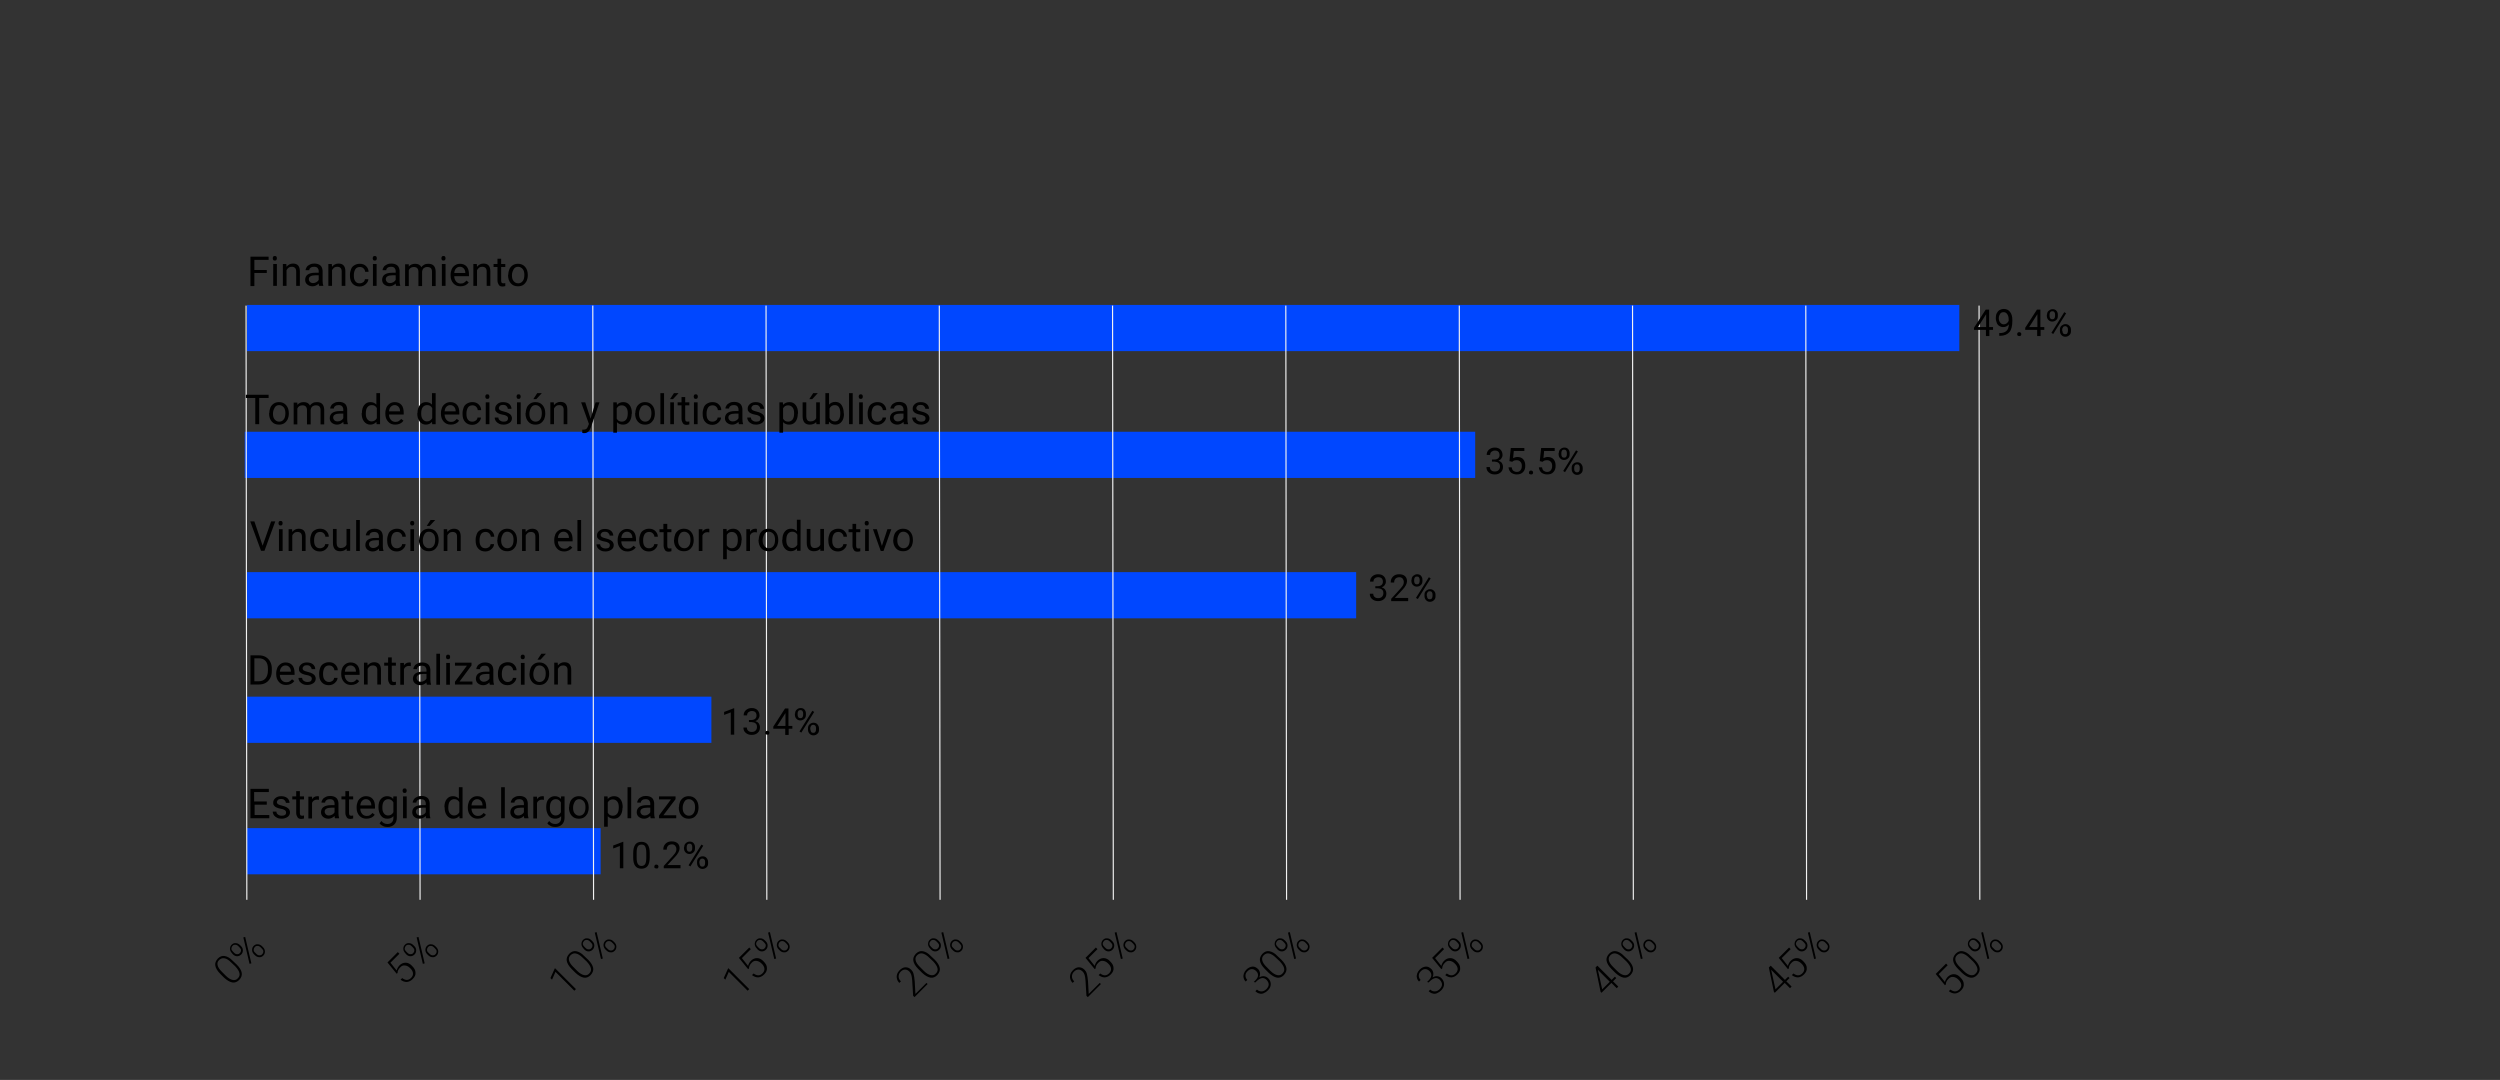 <?xml version="1.0" encoding="utf-8"?>
<!-- Generator: Adobe Illustrator 26.0.2, SVG Export Plug-In . SVG Version: 6.00 Build 0)  -->
<svg version="1.1" id="Capa_1" xmlns="http://www.w3.org/2000/svg" xmlns:xlink="http://www.w3.org/1999/xlink" x="0px" y="0px"
	 viewBox="0 0 1088 470" style="enable-background:new 0 0 1088 470;" xml:space="preserve">
<rect x="0" y="0" width="1088" height="470" fill="#333333" stroke="none"/>
<style type="text/css">
	.st0{fill:none;}
	.st1{enable-background:new    ;}
	.st2{fill:#0047FF;}
	.st3{fill:#F2F2F2;}
	.st4{display:none;}
</style>
<g id="Fondo">
</g>
<g id="Ilustraciones">
</g>
<g id="Botones">
</g>
<g id="Texto">
</g>
<g id="Diagramas">
	<g>
		<polygon class="st0" points="87,130 88,131 87,131 		"/>
	</g>
	<g>
		<g>
			<g>
				<g>
					<g transform="translate(0, 199.361)">
						<g>
							<g class="st1">
								<path d="M103,220.4c1.3,1.3,2,2.5,2.2,3.6c0.2,1.1-0.2,2.2-1.1,3.1c-0.9,0.9-1.9,1.3-3,1.1s-2.3-0.9-3.6-2.1l-1.6-1.6
									c-1.3-1.3-2-2.5-2.2-3.6c-0.2-1.1,0.2-2.1,1.1-3.1c0.9-0.9,1.9-1.3,3-1.1c1.1,0.2,2.3,0.8,3.5,2.1L103,220.4z M100.6,219.5
									c-1-1-2-1.7-2.9-1.8c-0.9-0.2-1.6,0.1-2.3,0.7c-0.7,0.7-0.9,1.4-0.7,2.3c0.2,0.9,0.8,1.8,1.8,2.8l1.8,1.8c1,1,2,1.6,2.9,1.8
									c0.9,0.2,1.7,0,2.3-0.7c0.7-0.7,0.9-1.4,0.7-2.3c-0.2-0.9-0.8-1.8-1.8-2.9L100.6,219.5z"/>
								<path d="M100.9,215.4c-0.5-0.5-0.8-1.2-0.8-1.8c0-0.7,0.2-1.3,0.7-1.8c0.5-0.5,1.1-0.8,1.8-0.7c0.7,0,1.3,0.3,1.9,0.9
									l0.4,0.4c0.5,0.5,0.8,1.1,0.8,1.8c0,0.7-0.2,1.3-0.7,1.8c-0.5,0.5-1.1,0.8-1.8,0.8c-0.7,0-1.3-0.3-1.9-0.9L100.9,215.4z
									 M101.9,215.3c0.4,0.4,0.8,0.6,1.3,0.6c0.5,0,0.9-0.1,1.2-0.5c0.4-0.4,0.5-0.8,0.5-1.2c0-0.5-0.3-0.9-0.7-1.3l-0.5-0.5
									c-0.4-0.4-0.8-0.6-1.3-0.6c-0.5,0-0.9,0.1-1.2,0.5c-0.3,0.3-0.5,0.8-0.5,1.2c0,0.5,0.3,0.9,0.7,1.3L101.9,215.3z
									 M109.4,219.9l-0.8,0.2l-2.7-11.5l0.8-0.2L109.4,219.9z M110.5,215.9c-0.5-0.5-0.8-1.2-0.8-1.8c0-0.7,0.2-1.3,0.7-1.8
									c0.5-0.5,1.1-0.8,1.8-0.7c0.7,0,1.3,0.3,1.9,0.9l0.4,0.4c0.5,0.5,0.8,1.2,0.8,1.8c0,0.7-0.2,1.3-0.7,1.8
									c-0.5,0.5-1.1,0.8-1.8,0.7c-0.7,0-1.3-0.3-1.9-0.9L110.5,215.9z M111.6,215.8c0.4,0.4,0.8,0.6,1.3,0.6
									c0.5,0,0.9-0.1,1.2-0.5c0.4-0.4,0.5-0.8,0.5-1.2c0-0.5-0.3-0.9-0.7-1.3l-0.5-0.5c-0.4-0.4-0.8-0.6-1.3-0.6s-0.9,0.1-1.2,0.5
									c-0.3,0.3-0.5,0.8-0.5,1.2c0,0.5,0.2,0.9,0.7,1.3L111.6,215.8z"/>
							</g>
						</g>
					</g>
					<g transform="translate(754.225, 199.361)">
						<g>
							<g class="st1">
								<path d="M92.2,229.4l-4-4.9l4.5-4.5l0.7,0.7l-3.9,3.9l2.7,3.4c0.2-0.8,0.6-1.5,1.2-2.2c0.8-0.8,1.7-1.2,2.7-1.2
									c1,0,2,0.5,2.8,1.4c1,1,1.5,1.9,1.5,2.9c0.1,1-0.3,1.9-1.2,2.8c-0.8,0.8-1.6,1.2-2.6,1.3c-0.9,0-1.8-0.3-2.7-1l0.7-0.7
									c0.7,0.5,1.4,0.8,2,0.8c0.7,0,1.3-0.3,1.9-0.9c0.6-0.6,0.9-1.3,0.8-2.1c-0.1-0.7-0.5-1.5-1.3-2.2c-0.7-0.7-1.4-1-2.2-1.1
									s-1.5,0.2-2.1,0.9c-0.4,0.4-0.6,0.7-0.8,1.1c-0.2,0.3-0.3,0.8-0.3,1.3L92.2,229.4z"/>
								<path d="M105.1,218.3c1.3,1.3,2,2.5,2.2,3.6c0.2,1.1-0.2,2.1-1.1,3.1c-0.9,0.9-1.9,1.3-3,1.1s-2.3-0.9-3.6-2.1l-1.6-1.6
									c-1.3-1.3-2-2.5-2.2-3.6c-0.2-1.1,0.2-2.1,1.1-3.1c0.9-0.9,1.9-1.3,3-1.1c1.1,0.2,2.3,0.8,3.5,2.1L105.1,218.3z
									 M102.7,217.4c-1-1-2-1.6-2.9-1.8c-0.9-0.2-1.6,0.1-2.3,0.7c-0.7,0.7-0.9,1.4-0.7,2.3c0.2,0.9,0.8,1.8,1.8,2.8l1.8,1.8
									c1,1,2,1.6,2.9,1.8c0.9,0.2,1.7,0,2.3-0.7c0.7-0.7,0.9-1.4,0.7-2.3c-0.2-0.9-0.8-1.8-1.8-2.9L102.7,217.4z"/>
								<path d="M103,213.3c-0.5-0.5-0.8-1.2-0.8-1.8c0-0.7,0.2-1.3,0.7-1.8c0.5-0.5,1.1-0.8,1.8-0.7c0.7,0,1.3,0.3,1.9,0.9l0.4,0.4
									c0.5,0.5,0.8,1.1,0.8,1.8c0,0.7-0.2,1.3-0.7,1.8c-0.5,0.5-1.1,0.8-1.8,0.8c-0.7,0-1.3-0.3-1.9-0.9L103,213.3z M104,213.2
									c0.4,0.4,0.8,0.6,1.3,0.6c0.5,0,0.9-0.1,1.2-0.5c0.4-0.4,0.5-0.8,0.5-1.2c0-0.5-0.3-0.9-0.7-1.3l-0.5-0.5
									c-0.4-0.4-0.8-0.6-1.3-0.6c-0.5,0-0.9,0.1-1.2,0.5c-0.3,0.3-0.5,0.7-0.5,1.2c0,0.5,0.3,0.9,0.7,1.3L104,213.2z M111.5,217.8
									l-0.8,0.2l-2.7-11.5l0.8-0.2L111.5,217.8z M112.6,213.8c-0.5-0.5-0.8-1.2-0.8-1.8c0-0.7,0.2-1.3,0.7-1.8s1.1-0.8,1.8-0.7
									c0.7,0,1.3,0.3,1.9,0.9l0.4,0.4c0.5,0.5,0.8,1.2,0.8,1.8c0,0.7-0.2,1.3-0.7,1.8c-0.5,0.5-1.1,0.8-1.8,0.7
									c-0.7,0-1.3-0.3-1.9-0.9L112.6,213.8z M113.7,213.7c0.4,0.4,0.8,0.6,1.3,0.6c0.5,0,0.9-0.1,1.2-0.5c0.4-0.4,0.5-0.8,0.5-1.2
									c0-0.5-0.3-0.9-0.7-1.3l-0.5-0.5c-0.4-0.4-0.8-0.6-1.3-0.6s-0.9,0.1-1.2,0.5c-0.3,0.3-0.5,0.8-0.5,1.2
									c0,0.5,0.2,0.9,0.7,1.3L113.7,213.7z"/>
							</g>
						</g>
					</g>
					<g transform="translate(603.38, 199.361)">
						<g>
							<g class="st1">
								<path d="M98,227.1l1.4-1.4l0.6,0.6l-1.4,1.4l2.3,2.3l-0.7,0.7l-2.3-2.3l-4.3,4.3l-0.4-0.4L91,221.7l0.8-0.8L98,227.1z
									 M93.9,231.2l3.3-3.3l-5.2-5.2l0.2,0.9L93.9,231.2z"/>
								<path d="M105.1,218.3c1.3,1.3,2,2.5,2.2,3.6c0.2,1.1-0.2,2.1-1.1,3.1c-0.9,0.9-1.9,1.3-3,1.1s-2.3-0.9-3.6-2.1l-1.6-1.6
									c-1.3-1.3-2-2.5-2.2-3.6c-0.2-1.1,0.2-2.1,1.1-3.1c0.9-0.9,1.9-1.3,3-1.1c1.1,0.2,2.3,0.8,3.5,2.1L105.1,218.3z
									 M102.7,217.4c-1-1-2-1.6-2.9-1.8c-0.9-0.2-1.6,0.1-2.3,0.7c-0.7,0.7-0.9,1.4-0.7,2.3c0.2,0.9,0.8,1.8,1.8,2.8l1.8,1.8
									c1,1,2,1.6,2.9,1.8c0.9,0.2,1.7,0,2.3-0.7c0.7-0.7,0.9-1.4,0.7-2.3c-0.2-0.9-0.8-1.8-1.8-2.9L102.7,217.4z"/>
								<path d="M103,213.3c-0.5-0.5-0.8-1.2-0.8-1.8c0-0.7,0.2-1.3,0.7-1.8s1.1-0.8,1.8-0.7c0.7,0,1.3,0.3,1.9,0.9l0.4,0.4
									c0.5,0.5,0.8,1.1,0.8,1.8c0,0.7-0.2,1.3-0.7,1.8c-0.5,0.5-1.1,0.8-1.8,0.8c-0.7,0-1.3-0.3-1.9-0.9L103,213.3z M104,213.2
									c0.4,0.4,0.8,0.6,1.3,0.6s0.9-0.1,1.2-0.5c0.4-0.4,0.5-0.8,0.5-1.2c0-0.5-0.3-0.9-0.7-1.3l-0.5-0.5
									c-0.4-0.4-0.8-0.6-1.3-0.6c-0.5,0-0.9,0.1-1.2,0.5c-0.3,0.3-0.5,0.7-0.5,1.2s0.3,0.9,0.7,1.3L104,213.2z M111.5,217.8
									l-0.8,0.2l-2.7-11.5l0.8-0.2L111.5,217.8z M112.6,213.8c-0.5-0.5-0.8-1.2-0.8-1.8c0-0.7,0.2-1.3,0.7-1.8s1.1-0.8,1.8-0.7
									c0.7,0,1.3,0.3,1.9,0.9l0.4,0.4c0.5,0.5,0.8,1.2,0.8,1.8c0,0.7-0.2,1.3-0.7,1.8c-0.5,0.5-1.1,0.8-1.8,0.7
									c-0.7,0-1.3-0.3-1.9-0.9L112.6,213.8z M113.7,213.7c0.4,0.4,0.8,0.6,1.3,0.6c0.5,0,0.9-0.1,1.2-0.5c0.4-0.4,0.5-0.8,0.5-1.2
									c0-0.5-0.3-0.9-0.7-1.3l-0.5-0.5c-0.4-0.4-0.8-0.6-1.3-0.6c-0.5,0-0.9,0.1-1.2,0.5c-0.3,0.3-0.5,0.8-0.5,1.2
									c0,0.5,0.2,0.9,0.7,1.3L113.7,213.7z"/>
							</g>
						</g>
					</g>
					<g transform="translate(452.535, 199.361)">
						<g>
							<g class="st1">
								<path d="M93.1,228l0.8-0.8c0.4-0.4,0.7-0.9,0.9-1.3c0.2-0.5,0.2-0.9,0.1-1.4c-0.1-0.4-0.3-0.8-0.7-1.2
									c-0.6-0.6-1.2-0.9-1.9-0.9s-1.3,0.3-1.9,0.9c-0.6,0.6-0.9,1.2-0.9,1.9c0,0.7,0.2,1.3,0.8,1.9l-0.7,0.7
									c-0.5-0.5-0.8-1-0.9-1.6c-0.2-0.6-0.1-1.2,0.1-1.9c0.2-0.6,0.6-1.2,1.1-1.7c0.8-0.8,1.7-1.2,2.6-1.3s1.8,0.4,2.5,1.1
									c0.4,0.4,0.7,1,0.8,1.6c0.1,0.6,0,1.3-0.3,2c0.7-0.4,1.4-0.6,2.1-0.5c0.7,0.1,1.3,0.4,1.8,0.9c0.8,0.8,1.1,1.7,1.1,2.6
									c0,1-0.5,1.9-1.3,2.7c-0.5,0.5-1.1,0.9-1.8,1.2s-1.3,0.3-1.9,0.1c-0.6-0.1-1.2-0.5-1.7-1l0.7-0.7c0.6,0.6,1.2,0.8,2,0.8
									c0.8,0,1.5-0.4,2.1-1c0.6-0.6,1-1.3,1-2c0-0.7-0.3-1.3-0.9-2c-0.6-0.6-1.3-0.9-2-0.8c-0.7,0.1-1.4,0.5-2.2,1.2l-0.7,0.7
									L93.1,228z"/>
								<path d="M105.1,218.3c1.3,1.3,2,2.5,2.2,3.6c0.2,1.1-0.2,2.1-1.1,3.1c-0.9,0.9-1.9,1.3-3,1.1s-2.3-0.9-3.6-2.1l-1.6-1.6
									c-1.3-1.3-2-2.5-2.2-3.6c-0.2-1.1,0.2-2.1,1.1-3.1c0.9-0.9,1.9-1.3,3-1.1c1.1,0.2,2.3,0.8,3.5,2.1L105.1,218.3z
									 M102.7,217.4c-1-1-2-1.6-2.9-1.8c-0.9-0.2-1.6,0.1-2.3,0.7c-0.7,0.7-0.9,1.4-0.7,2.3c0.2,0.9,0.8,1.8,1.8,2.8l1.8,1.8
									c1,1,2,1.6,2.9,1.8c0.9,0.2,1.7,0,2.3-0.7c0.7-0.7,0.9-1.4,0.7-2.3c-0.2-0.9-0.8-1.8-1.8-2.9L102.7,217.4z"/>
								<path d="M103,213.3c-0.5-0.5-0.8-1.2-0.8-1.8c0-0.7,0.2-1.3,0.7-1.8c0.5-0.5,1.1-0.8,1.8-0.7c0.7,0,1.3,0.3,1.9,0.9l0.4,0.4
									c0.5,0.5,0.8,1.1,0.8,1.8c0,0.7-0.2,1.3-0.7,1.8c-0.5,0.5-1.1,0.8-1.8,0.8c-0.7,0-1.3-0.3-1.9-0.9L103,213.3z M104,213.2
									c0.4,0.4,0.8,0.6,1.3,0.6c0.5,0,0.9-0.1,1.2-0.5c0.4-0.4,0.5-0.8,0.5-1.2c0-0.5-0.3-0.9-0.7-1.3l-0.5-0.5
									c-0.4-0.4-0.8-0.6-1.3-0.6c-0.5,0-0.9,0.1-1.2,0.5c-0.3,0.3-0.5,0.7-0.5,1.2c0,0.5,0.3,0.9,0.7,1.3L104,213.2z M111.5,217.8
									l-0.8,0.2l-2.7-11.5l0.8-0.2L111.5,217.8z M112.6,213.8c-0.5-0.5-0.8-1.2-0.8-1.8c0-0.7,0.2-1.3,0.7-1.8s1.1-0.8,1.8-0.7
									c0.7,0,1.3,0.3,1.9,0.9l0.4,0.4c0.5,0.5,0.8,1.2,0.8,1.8c0,0.7-0.2,1.3-0.7,1.8c-0.5,0.5-1.1,0.8-1.8,0.7
									c-0.7,0-1.3-0.3-1.9-0.9L112.6,213.8z M113.7,213.7c0.4,0.4,0.8,0.6,1.3,0.6c0.5,0,0.9-0.1,1.2-0.5c0.4-0.4,0.5-0.8,0.5-1.2
									c0-0.5-0.3-0.9-0.7-1.3l-0.5-0.5c-0.4-0.4-0.8-0.6-1.3-0.6s-0.9,0.1-1.2,0.5c-0.3,0.3-0.5,0.8-0.5,1.2
									c0,0.5,0.2,0.9,0.7,1.3L113.7,213.7z"/>
							</g>
						</g>
					</g>
					<g transform="translate(301.69, 199.361)">
						<g>
							<g class="st1">
								<path d="M102,228.9l-5.7,5.7l-0.6-0.6l-0.4-6.6c-0.1-1.1-0.2-2-0.4-2.5c-0.2-0.6-0.5-1.1-0.8-1.4c-0.6-0.6-1.2-0.9-1.9-0.9
									c-0.7,0-1.3,0.3-1.9,0.9c-0.6,0.6-0.9,1.3-0.9,2.1c0,0.8,0.3,1.5,1,2.1l-0.7,0.7c-0.5-0.5-0.9-1.1-1-1.7
									c-0.2-0.6-0.2-1.3,0-2c0.2-0.7,0.6-1.3,1.1-1.8c0.8-0.8,1.7-1.3,2.6-1.3c0.9,0,1.7,0.3,2.5,1.1c0.4,0.4,0.8,1,1,1.8
									c0.2,0.8,0.4,1.9,0.5,3.3l0.3,5.4l4.8-4.8L102,228.9z"/>
								<path d="M105.1,218.3c1.3,1.3,2,2.5,2.2,3.6c0.2,1.1-0.2,2.1-1.1,3.1c-0.9,0.9-1.9,1.3-3,1.1s-2.3-0.9-3.6-2.1l-1.6-1.6
									c-1.3-1.3-2-2.5-2.2-3.6c-0.2-1.1,0.2-2.1,1.1-3.1c0.9-0.9,1.9-1.3,3-1.1c1.1,0.2,2.3,0.8,3.5,2.1L105.1,218.3z
									 M102.7,217.4c-1-1-2-1.6-2.9-1.8c-0.9-0.2-1.6,0.1-2.3,0.7c-0.7,0.7-0.9,1.4-0.7,2.3c0.2,0.9,0.8,1.8,1.8,2.8l1.8,1.8
									c1,1,2,1.6,2.9,1.8c0.9,0.2,1.7,0,2.3-0.7c0.7-0.7,0.9-1.4,0.7-2.3c-0.2-0.9-0.8-1.8-1.8-2.9L102.7,217.4z"/>
								<path d="M103,213.3c-0.5-0.5-0.8-1.2-0.8-1.8c0-0.7,0.2-1.3,0.7-1.8c0.5-0.5,1.1-0.8,1.8-0.7c0.7,0,1.3,0.3,1.9,0.9l0.4,0.4
									c0.5,0.5,0.8,1.1,0.8,1.8c0,0.7-0.2,1.3-0.7,1.8c-0.5,0.5-1.1,0.8-1.8,0.8c-0.7,0-1.3-0.3-1.9-0.9L103,213.3z M104,213.2
									c0.4,0.4,0.8,0.6,1.3,0.6c0.5,0,0.9-0.1,1.2-0.5c0.4-0.4,0.5-0.8,0.5-1.2c0-0.5-0.3-0.9-0.7-1.3l-0.5-0.5
									c-0.4-0.4-0.8-0.6-1.3-0.6c-0.5,0-0.9,0.1-1.2,0.5c-0.3,0.3-0.5,0.7-0.5,1.2c0,0.5,0.3,0.9,0.7,1.3L104,213.2z M111.5,217.8
									l-0.8,0.2l-2.7-11.5l0.8-0.2L111.5,217.8z M112.6,213.8c-0.5-0.5-0.8-1.2-0.8-1.8c0-0.7,0.2-1.3,0.7-1.8s1.1-0.8,1.8-0.7
									c0.7,0,1.3,0.3,1.9,0.9l0.4,0.4c0.5,0.5,0.8,1.2,0.8,1.8c0,0.7-0.2,1.3-0.7,1.8c-0.5,0.5-1.1,0.8-1.8,0.7
									c-0.7,0-1.3-0.3-1.9-0.9L112.6,213.8z M113.7,213.7c0.4,0.4,0.8,0.6,1.3,0.6c0.5,0,0.9-0.1,1.2-0.5c0.4-0.4,0.5-0.8,0.5-1.2
									c0-0.5-0.3-0.9-0.7-1.3l-0.5-0.5c-0.4-0.4-0.8-0.6-1.3-0.6s-0.9,0.1-1.2,0.5c-0.3,0.3-0.5,0.8-0.5,1.2
									c0,0.5,0.2,0.9,0.7,1.3L113.7,213.7z"/>
							</g>
						</g>
					</g>
					<g transform="translate(150.845, 199.361)">
						<g>
							<g class="st1">
								<path d="M99.8,231.1l-0.7,0.7l-8.2-8.2l-1.5,3.4l-0.7-0.7l1.9-4.2l0.1-0.1L99.8,231.1z"/>
								<path d="M105.1,218.3c1.3,1.3,2,2.5,2.2,3.6c0.2,1.1-0.2,2.1-1.1,3.1c-0.9,0.9-1.9,1.3-3,1.1s-2.3-0.9-3.6-2.1l-1.6-1.6
									c-1.3-1.3-2-2.5-2.2-3.6c-0.2-1.1,0.2-2.1,1.1-3.1c0.9-0.9,1.9-1.3,3-1.1c1.1,0.2,2.3,0.8,3.5,2.1L105.1,218.3z
									 M102.7,217.4c-1-1-2-1.6-2.9-1.8c-0.9-0.2-1.6,0.1-2.3,0.7c-0.7,0.7-0.9,1.4-0.7,2.3c0.2,0.9,0.8,1.8,1.8,2.8l1.8,1.8
									c1,1,2,1.6,2.9,1.8c0.9,0.2,1.7,0,2.3-0.7c0.7-0.7,0.9-1.4,0.7-2.3c-0.2-0.9-0.8-1.8-1.8-2.9L102.7,217.4z"/>
								<path d="M103,213.3c-0.5-0.5-0.8-1.2-0.8-1.8c0-0.7,0.2-1.3,0.7-1.8c0.5-0.5,1.1-0.8,1.8-0.7c0.7,0,1.3,0.3,1.9,0.9l0.4,0.4
									c0.5,0.5,0.8,1.1,0.8,1.8c0,0.7-0.2,1.3-0.7,1.8c-0.5,0.5-1.1,0.8-1.8,0.8c-0.7,0-1.3-0.3-1.9-0.9L103,213.3z M104,213.2
									c0.4,0.4,0.8,0.6,1.3,0.6c0.5,0,0.9-0.1,1.2-0.5c0.4-0.4,0.5-0.8,0.5-1.2c0-0.5-0.3-0.9-0.7-1.3l-0.5-0.5
									c-0.4-0.4-0.8-0.6-1.3-0.6c-0.5,0-0.9,0.1-1.2,0.5c-0.3,0.3-0.5,0.7-0.5,1.2c0,0.5,0.3,0.9,0.7,1.3L104,213.2z M111.5,217.8
									l-0.8,0.2l-2.7-11.5l0.8-0.2L111.5,217.8z M112.6,213.8c-0.5-0.5-0.8-1.2-0.8-1.8c0-0.7,0.2-1.3,0.7-1.8s1.1-0.8,1.8-0.7
									c0.7,0,1.3,0.3,1.9,0.9l0.4,0.4c0.5,0.5,0.8,1.2,0.8,1.8c0,0.7-0.2,1.3-0.7,1.8c-0.5,0.5-1.1,0.8-1.8,0.7
									c-0.7,0-1.3-0.3-1.9-0.9L112.6,213.8z M113.7,213.7c0.4,0.4,0.8,0.6,1.3,0.6c0.5,0,0.9-0.1,1.2-0.5c0.4-0.4,0.5-0.8,0.5-1.2
									c0-0.5-0.3-0.9-0.7-1.3l-0.5-0.5c-0.4-0.4-0.8-0.6-1.3-0.6s-0.9,0.1-1.2,0.5c-0.3,0.3-0.5,0.8-0.5,1.2
									c0,0.5,0.2,0.9,0.7,1.3L113.7,213.7z"/>
							</g>
						</g>
					</g>
					<g transform="translate(75.423, 199.361)">
						<g>
							<g class="st1">
								<path d="M97.2,224.4l-4-4.9l4.5-4.5l0.7,0.7l-3.9,3.9l2.7,3.4c0.2-0.8,0.6-1.5,1.2-2.2c0.8-0.8,1.7-1.2,2.7-1.2
									c1,0,2,0.5,2.8,1.4c1,1,1.5,1.9,1.5,2.9c0.1,1-0.3,1.9-1.2,2.8c-0.8,0.8-1.6,1.2-2.6,1.3c-0.9,0-1.8-0.3-2.7-1l0.7-0.7
									c0.7,0.5,1.4,0.8,2,0.8c0.7,0,1.3-0.3,1.9-0.9c0.6-0.6,0.9-1.3,0.8-2.1c-0.1-0.7-0.5-1.5-1.3-2.2c-0.7-0.7-1.4-1-2.2-1.1
									s-1.5,0.2-2.1,0.9c-0.4,0.4-0.6,0.7-0.8,1.1c-0.2,0.3-0.3,0.8-0.3,1.3L97.2,224.4z"/>
								<path d="M100.9,215.4c-0.5-0.5-0.8-1.2-0.8-1.8c0-0.7,0.2-1.3,0.7-1.8c0.5-0.5,1.1-0.8,1.8-0.7c0.7,0,1.3,0.3,1.9,0.9
									l0.4,0.4c0.5,0.5,0.8,1.1,0.8,1.8c0,0.7-0.2,1.3-0.7,1.8c-0.5,0.5-1.1,0.8-1.8,0.8c-0.7,0-1.3-0.3-1.9-0.9L100.9,215.4z
									 M101.9,215.3c0.4,0.4,0.8,0.6,1.3,0.6c0.5,0,0.9-0.1,1.2-0.5c0.4-0.4,0.5-0.8,0.5-1.2c0-0.5-0.3-0.9-0.7-1.3l-0.5-0.5
									c-0.4-0.4-0.8-0.6-1.3-0.6c-0.5,0-0.9,0.1-1.2,0.5c-0.3,0.3-0.5,0.8-0.5,1.2c0,0.5,0.3,0.9,0.7,1.3L101.9,215.3z
									 M109.4,219.9l-0.8,0.2l-2.7-11.5l0.8-0.2L109.4,219.9z M110.5,215.9c-0.5-0.5-0.8-1.2-0.8-1.8c0-0.7,0.2-1.3,0.7-1.8
									c0.5-0.5,1.1-0.8,1.8-0.7c0.7,0,1.3,0.3,1.9,0.9l0.4,0.4c0.5,0.5,0.8,1.2,0.8,1.8c0,0.7-0.2,1.3-0.7,1.8
									c-0.5,0.5-1.1,0.8-1.8,0.7c-0.7,0-1.3-0.3-1.9-0.9L110.5,215.9z M111.6,215.8c0.4,0.4,0.8,0.6,1.3,0.6
									c0.5,0,0.9-0.1,1.2-0.5c0.4-0.4,0.5-0.8,0.5-1.2c0-0.5-0.3-0.9-0.7-1.3l-0.5-0.5c-0.4-0.4-0.8-0.6-1.3-0.6s-0.9,0.1-1.2,0.5
									c-0.3,0.3-0.5,0.8-0.5,1.2c0,0.5,0.2,0.9,0.7,1.3L111.6,215.8z"/>
							</g>
						</g>
					</g>
					<g transform="translate(678.803, 199.361)">
						<g>
							<g class="st1">
								<path d="M98,227.1l1.4-1.4l0.6,0.6l-1.4,1.4l2.3,2.3l-0.7,0.7l-2.3-2.3l-4.3,4.3l-0.4-0.4L91,221.7l0.8-0.8L98,227.1z
									 M93.9,231.2l3.3-3.3l-5.2-5.2l0.2,0.9L93.9,231.2z"/>
								<path d="M99.3,222.4l-4-4.9l4.5-4.5l0.7,0.7l-3.9,3.9l2.7,3.4c0.2-0.8,0.6-1.6,1.2-2.2c0.8-0.8,1.7-1.2,2.7-1.2
									c1,0,2,0.5,2.8,1.4c1,1,1.5,1.9,1.5,2.9c0.1,1-0.3,1.9-1.2,2.8c-0.8,0.8-1.6,1.2-2.6,1.3c-0.9,0-1.8-0.3-2.7-1l0.7-0.7
									c0.7,0.5,1.4,0.8,2,0.8c0.7,0,1.3-0.3,1.9-0.9c0.6-0.6,0.9-1.3,0.8-2.1c-0.1-0.7-0.5-1.5-1.3-2.2c-0.7-0.7-1.4-1-2.2-1.1
									s-1.5,0.2-2.1,0.9c-0.4,0.4-0.6,0.7-0.8,1.1c-0.2,0.3-0.3,0.8-0.3,1.3L99.3,222.4z"/>
								<path d="M103,213.3c-0.5-0.5-0.8-1.2-0.8-1.8c0-0.7,0.2-1.3,0.7-1.8c0.5-0.5,1.1-0.8,1.8-0.7c0.7,0,1.3,0.3,1.9,0.9l0.4,0.4
									c0.5,0.5,0.8,1.1,0.8,1.8c0,0.7-0.2,1.3-0.7,1.8c-0.5,0.5-1.1,0.8-1.8,0.8c-0.7,0-1.3-0.3-1.9-0.9L103,213.3z M104,213.2
									c0.4,0.4,0.8,0.6,1.3,0.6c0.5,0,0.9-0.1,1.2-0.5c0.4-0.4,0.5-0.8,0.5-1.2c0-0.5-0.3-0.9-0.7-1.3l-0.5-0.5
									c-0.4-0.4-0.8-0.6-1.3-0.6c-0.5,0-0.9,0.1-1.2,0.5c-0.3,0.3-0.5,0.7-0.5,1.2c0,0.5,0.3,0.9,0.7,1.3L104,213.2z M111.5,217.8
									l-0.8,0.2l-2.7-11.5l0.8-0.2L111.5,217.8z M112.6,213.8c-0.5-0.5-0.8-1.2-0.8-1.8c0-0.7,0.2-1.3,0.7-1.8s1.1-0.8,1.8-0.7
									c0.7,0,1.3,0.3,1.9,0.9l0.4,0.4c0.5,0.5,0.8,1.2,0.8,1.8c0,0.7-0.2,1.3-0.7,1.8c-0.5,0.5-1.1,0.8-1.8,0.7
									c-0.7,0-1.3-0.3-1.9-0.9L112.6,213.8z M113.7,213.7c0.4,0.4,0.8,0.6,1.3,0.6c0.5,0,0.9-0.1,1.2-0.5c0.4-0.4,0.5-0.8,0.5-1.2
									c0-0.5-0.3-0.9-0.7-1.3l-0.5-0.5c-0.4-0.4-0.8-0.6-1.3-0.6s-0.9,0.1-1.2,0.5c-0.3,0.3-0.5,0.8-0.5,1.2
									c0,0.5,0.2,0.9,0.7,1.3L113.7,213.7z"/>
							</g>
						</g>
					</g>
					<g transform="translate(527.958, 199.361)">
						<g>
							<g class="st1">
								<path d="M93.1,228l0.8-0.8c0.4-0.4,0.7-0.9,0.9-1.3c0.2-0.5,0.2-0.9,0.1-1.4c-0.1-0.4-0.3-0.8-0.7-1.2
									c-0.6-0.6-1.2-0.9-1.9-0.9s-1.3,0.3-1.9,0.9c-0.6,0.6-0.9,1.2-0.9,1.9c0,0.7,0.2,1.3,0.8,1.9l-0.7,0.7
									c-0.5-0.5-0.8-1-0.9-1.6c-0.2-0.6-0.1-1.2,0.1-1.9c0.2-0.6,0.6-1.2,1.1-1.7c0.8-0.8,1.7-1.2,2.6-1.3s1.8,0.4,2.5,1.1
									c0.4,0.4,0.7,1,0.8,1.6c0.1,0.6,0,1.3-0.3,2c0.7-0.4,1.4-0.6,2.1-0.5c0.7,0.1,1.3,0.4,1.8,0.9c0.8,0.8,1.1,1.7,1.1,2.6
									c0,1-0.5,1.9-1.3,2.7c-0.5,0.5-1.1,0.9-1.8,1.2s-1.3,0.3-1.9,0.1c-0.6-0.1-1.2-0.5-1.7-1l0.7-0.7c0.6,0.6,1.2,0.8,2,0.8
									c0.8,0,1.5-0.4,2.1-1c0.6-0.6,1-1.3,1-2c0-0.7-0.3-1.3-0.9-2c-0.6-0.6-1.3-0.9-2-0.8c-0.7,0.1-1.4,0.5-2.2,1.2l-0.7,0.7
									L93.1,228z"/>
								<path d="M99.3,222.4l-4-4.9l4.5-4.5l0.7,0.7l-3.9,3.9l2.7,3.4c0.2-0.8,0.6-1.6,1.2-2.2c0.8-0.8,1.7-1.2,2.7-1.2
									c1,0,2,0.5,2.8,1.4c1,1,1.5,1.9,1.5,2.9c0.1,1-0.3,1.9-1.2,2.8c-0.8,0.8-1.6,1.2-2.6,1.3c-0.9,0-1.8-0.3-2.7-1l0.7-0.7
									c0.7,0.5,1.4,0.8,2,0.8c0.7,0,1.3-0.3,1.9-0.9c0.6-0.6,0.9-1.3,0.8-2.1c-0.1-0.7-0.5-1.5-1.3-2.2c-0.7-0.7-1.4-1-2.2-1.1
									s-1.5,0.2-2.1,0.9c-0.4,0.4-0.6,0.7-0.8,1.1c-0.2,0.3-0.3,0.8-0.3,1.3L99.3,222.4z"/>
								<path d="M103,213.3c-0.5-0.5-0.8-1.2-0.8-1.8c0-0.7,0.2-1.3,0.7-1.8c0.5-0.5,1.1-0.8,1.8-0.7c0.7,0,1.3,0.3,1.9,0.9l0.4,0.4
									c0.5,0.5,0.8,1.1,0.8,1.8c0,0.7-0.2,1.3-0.7,1.8c-0.5,0.5-1.1,0.8-1.8,0.8c-0.7,0-1.3-0.3-1.9-0.9L103,213.3z M104,213.2
									c0.4,0.4,0.8,0.6,1.3,0.6c0.5,0,0.9-0.1,1.2-0.5c0.4-0.4,0.5-0.8,0.5-1.2c0-0.5-0.3-0.9-0.7-1.3l-0.5-0.5
									c-0.4-0.4-0.8-0.6-1.3-0.6c-0.5,0-0.9,0.1-1.2,0.5c-0.3,0.3-0.5,0.7-0.5,1.2c0,0.5,0.3,0.9,0.7,1.3L104,213.2z M111.5,217.8
									l-0.8,0.2l-2.7-11.5l0.8-0.2L111.5,217.8z M112.6,213.8c-0.5-0.5-0.8-1.2-0.8-1.8c0-0.7,0.2-1.3,0.7-1.8s1.1-0.8,1.8-0.7
									c0.7,0,1.3,0.3,1.9,0.9l0.4,0.4c0.5,0.5,0.8,1.2,0.8,1.8c0,0.7-0.2,1.3-0.7,1.8c-0.5,0.5-1.1,0.8-1.8,0.7
									c-0.7,0-1.3-0.3-1.9-0.9L112.6,213.8z M113.7,213.7c0.4,0.4,0.8,0.6,1.3,0.6c0.5,0,0.9-0.1,1.2-0.5c0.4-0.4,0.5-0.8,0.5-1.2
									c0-0.5-0.3-0.9-0.7-1.3l-0.5-0.5c-0.4-0.4-0.8-0.6-1.3-0.6s-0.9,0.1-1.2,0.5c-0.3,0.3-0.5,0.8-0.5,1.2
									c0,0.5,0.2,0.9,0.7,1.3L113.7,213.7z"/>
							</g>
						</g>
					</g>
					<g transform="translate(377.113, 199.361)">
						<g>
							<g class="st1">
								<path d="M102,228.9l-5.7,5.7l-0.6-0.6l-0.4-6.6c-0.1-1.1-0.2-2-0.4-2.5c-0.2-0.6-0.5-1.1-0.8-1.4c-0.6-0.6-1.2-0.9-1.9-0.9
									c-0.7,0-1.3,0.3-1.9,0.9c-0.6,0.6-0.9,1.3-0.9,2.1c0,0.8,0.3,1.5,1,2.1l-0.7,0.7c-0.5-0.5-0.9-1.1-1-1.7
									c-0.2-0.6-0.2-1.3,0-2c0.2-0.7,0.6-1.3,1.1-1.8c0.8-0.8,1.7-1.3,2.6-1.3c0.9,0,1.7,0.3,2.5,1.1c0.4,0.4,0.8,1,1,1.8
									c0.2,0.8,0.4,1.9,0.5,3.3l0.3,5.4l4.8-4.8L102,228.9z"/>
								<path d="M99.3,222.4l-4-4.9l4.5-4.5l0.7,0.7l-3.9,3.9l2.7,3.4c0.2-0.8,0.6-1.6,1.2-2.2c0.8-0.8,1.7-1.2,2.7-1.2
									c1,0,2,0.5,2.8,1.4c1,1,1.5,1.9,1.5,2.9c0.1,1-0.3,1.9-1.2,2.8c-0.8,0.8-1.6,1.2-2.6,1.3c-0.9,0-1.8-0.3-2.7-1l0.7-0.7
									c0.7,0.5,1.4,0.8,2,0.8c0.7,0,1.3-0.3,1.9-0.9c0.6-0.6,0.9-1.3,0.8-2.1c-0.1-0.7-0.5-1.5-1.3-2.2c-0.7-0.7-1.4-1-2.2-1.1
									s-1.5,0.2-2.1,0.9c-0.4,0.4-0.6,0.7-0.8,1.1c-0.2,0.3-0.3,0.8-0.3,1.3L99.3,222.4z"/>
								<path d="M103,213.3c-0.5-0.5-0.8-1.2-0.8-1.8c0-0.7,0.2-1.3,0.7-1.8c0.5-0.5,1.1-0.8,1.8-0.7c0.7,0,1.3,0.3,1.9,0.9l0.4,0.4
									c0.5,0.5,0.8,1.1,0.8,1.8c0,0.7-0.2,1.3-0.7,1.8c-0.5,0.5-1.1,0.8-1.8,0.8c-0.7,0-1.3-0.3-1.9-0.9L103,213.3z M104,213.2
									c0.4,0.4,0.8,0.6,1.3,0.6c0.5,0,0.9-0.1,1.2-0.5c0.4-0.4,0.5-0.8,0.5-1.2c0-0.5-0.3-0.9-0.7-1.3l-0.5-0.5
									c-0.4-0.4-0.8-0.6-1.3-0.6c-0.5,0-0.9,0.1-1.2,0.5c-0.3,0.3-0.5,0.7-0.5,1.2c0,0.5,0.3,0.9,0.7,1.3L104,213.2z M111.5,217.8
									l-0.8,0.2l-2.7-11.5l0.8-0.2L111.5,217.8z M112.6,213.8c-0.5-0.5-0.8-1.2-0.8-1.8c0-0.7,0.2-1.3,0.7-1.8s1.1-0.8,1.8-0.7
									c0.7,0,1.3,0.3,1.9,0.9l0.4,0.4c0.5,0.5,0.8,1.2,0.8,1.8c0,0.7-0.2,1.3-0.7,1.8c-0.5,0.5-1.1,0.8-1.8,0.7
									c-0.7,0-1.3-0.3-1.9-0.9L112.6,213.8z M113.7,213.7c0.4,0.4,0.8,0.6,1.3,0.6c0.5,0,0.9-0.1,1.2-0.5c0.4-0.4,0.5-0.8,0.5-1.2
									c0-0.5-0.3-0.9-0.7-1.3l-0.5-0.5c-0.4-0.4-0.8-0.6-1.3-0.6s-0.9,0.1-1.2,0.5c-0.3,0.3-0.5,0.8-0.5,1.2
									c0,0.5,0.2,0.9,0.7,1.3L113.7,213.7z"/>
							</g>
						</g>
					</g>
					<g transform="translate(226.268, 199.361)">
						<g>
							<g class="st1">
								<path d="M99.8,231.1l-0.7,0.7l-8.2-8.2l-1.5,3.4l-0.7-0.7l1.9-4.2l0.1-0.1L99.8,231.1z"/>
								<path d="M99.3,222.4l-4-4.9l4.5-4.5l0.7,0.7l-3.9,3.9l2.7,3.4c0.2-0.8,0.6-1.6,1.2-2.2c0.8-0.8,1.7-1.2,2.7-1.2
									c1,0,2,0.5,2.8,1.4c1,1,1.5,1.9,1.5,2.9c0.1,1-0.3,1.9-1.2,2.8c-0.8,0.8-1.6,1.2-2.6,1.3c-0.9,0-1.8-0.3-2.7-1l0.7-0.7
									c0.7,0.5,1.4,0.8,2,0.8c0.7,0,1.3-0.3,1.9-0.9c0.6-0.6,0.9-1.3,0.8-2.1c-0.1-0.7-0.5-1.5-1.3-2.2c-0.7-0.7-1.4-1-2.2-1.1
									s-1.5,0.2-2.1,0.9c-0.4,0.4-0.6,0.7-0.8,1.1c-0.2,0.3-0.3,0.8-0.3,1.3L99.3,222.4z"/>
								<path d="M103,213.3c-0.5-0.5-0.8-1.2-0.8-1.8c0-0.7,0.2-1.3,0.7-1.8c0.5-0.5,1.1-0.8,1.8-0.7c0.7,0,1.3,0.3,1.9,0.9l0.4,0.4
									c0.5,0.5,0.8,1.1,0.8,1.8c0,0.7-0.2,1.3-0.7,1.8c-0.5,0.5-1.1,0.8-1.8,0.8c-0.7,0-1.3-0.3-1.9-0.9L103,213.3z M104,213.2
									c0.4,0.4,0.8,0.6,1.3,0.6c0.5,0,0.9-0.1,1.2-0.5c0.4-0.4,0.5-0.8,0.5-1.2c0-0.5-0.3-0.9-0.7-1.3l-0.5-0.5
									c-0.4-0.4-0.8-0.6-1.3-0.6c-0.5,0-0.9,0.1-1.2,0.5c-0.3,0.3-0.5,0.7-0.5,1.2c0,0.5,0.3,0.9,0.7,1.3L104,213.2z M111.5,217.8
									l-0.8,0.2l-2.7-11.5l0.8-0.2L111.5,217.8z M112.6,213.8c-0.5-0.5-0.8-1.2-0.8-1.8c0-0.7,0.2-1.3,0.7-1.8s1.1-0.8,1.8-0.7
									c0.7,0,1.3,0.3,1.9,0.9l0.4,0.4c0.5,0.5,0.8,1.2,0.8,1.8c0,0.7-0.2,1.3-0.7,1.8c-0.5,0.5-1.1,0.8-1.8,0.7
									c-0.7,0-1.3-0.3-1.9-0.9L112.6,213.8z M113.7,213.7c0.4,0.4,0.8,0.6,1.3,0.6c0.5,0,0.9-0.1,1.2-0.5c0.4-0.4,0.5-0.8,0.5-1.2
									c0-0.5-0.3-0.9-0.7-1.3l-0.5-0.5c-0.4-0.4-0.8-0.6-1.3-0.6s-0.9,0.1-1.2,0.5c-0.3,0.3-0.5,0.8-0.5,1.2
									c0,0.5,0.2,0.9,0.7,1.3L113.7,213.7z"/>
							</g>
						</g>
					</g>
				</g>
			</g>
		</g>
	</g>
	<g id="point-0-0">
		<path class="st2" d="M107.5,132.7h745.2v20.1H107.5V132.7z"/>
	</g>
	<g id="point-0-1">
		<path class="st2" d="M106.5,187.9H642V208H106.5L106.5,187.9L106.5,187.9z"/>
	</g>
	<g id="point-0-2">
		<path class="st2" d="M107.5,249h482.7v20.1H107.5L107.5,249L107.5,249z"/>
	</g>
	<g id="point-0-3">
		<path class="st2" d="M107.5,303.2h202.1v20.1H107.5V303.2z"/>
	</g>
	<g id="point-0-4">
		<path class="st2" d="M107.5,360.4h153.9v20.1H107.5V360.4z"/>
	</g>
</g>
<g id="Capa_7">
	<g>
		
			<rect x="107" y="133" transform="matrix(1 -1.316159e-03 1.316159e-03 1 -0.345 0.141)" class="st3" width="0.5" height="258.6"/>
	</g>
	<g>
		
			<rect x="861.2" y="133" transform="matrix(1 -1.276504e-03 1.276504e-03 1 -0.334 1.1)" class="st3" width="0.5" height="258.6"/>
	</g>
	<g>
		
			<rect x="710.4" y="133" transform="matrix(1 -1.314270e-03 1.314270e-03 1 -0.344 0.934)" class="st3" width="0.5" height="258.6"/>
	</g>
	<g>
		
			<rect x="559.5" y="133" transform="matrix(1 -1.276504e-03 1.276504e-03 1 -0.334 0.715)" class="st3" width="0.5" height="258.6"/>
	</g>
	<g>
		
			<rect x="408.7" y="133" transform="matrix(1 -1.316159e-03 1.316159e-03 1 -0.345 0.538)" class="st3" width="0.5" height="258.6"/>
	</g>
	<g>
		
			<rect x="257.9" y="133" transform="matrix(1 -1.276504e-03 1.276504e-03 1 -0.335 0.33)" class="st3" width="0.5" height="258.6"/>
	</g>
	<g>
		
			<rect x="182.4" y="133" transform="matrix(1 -1.276504e-03 1.276504e-03 1 -0.335 0.233)" class="st3" width="0.5" height="258.6"/>
	</g>
	<g>
		
			<rect x="785.8" y="133" transform="matrix(1 -1.276504e-03 1.276504e-03 1 -0.334 1.004)" class="st3" width="0.5" height="258.6"/>
	</g>
	<g>
		
			<rect x="635" y="133" transform="matrix(1 -1.314270e-03 1.314270e-03 1 -0.344 0.835)" class="st3" width="0.5" height="258.6"/>
	</g>
	<g>
		
			<rect x="484.1" y="133" transform="matrix(1 -1.276504e-03 1.276504e-03 1 -0.334 0.619)" class="st3" width="0.5" height="258.6"/>
	</g>
	<g>
		
			<rect x="333.3" y="133" transform="matrix(1 -1.316159e-03 1.316159e-03 1 -0.345 0.439)" class="st3" width="0.5" height="258.6"/>
	</g>
	<g>
		<g class="st1">
			<path d="M116.1,118.8h-5.4v5.7H109v-12.8h7.9v1.4h-6.2v4.4h5.4V118.8z"/>
			<path d="M118.7,112.4c0-0.3,0.1-0.5,0.2-0.7s0.4-0.3,0.7-0.3s0.6,0.1,0.7,0.3s0.2,0.4,0.2,0.7s-0.1,0.5-0.2,0.7s-0.4,0.3-0.7,0.3
				s-0.6-0.1-0.7-0.3S118.7,112.7,118.7,112.4z M120.5,124.4h-1.6v-9.5h1.6V124.4z"/>
			<path d="M124.6,114.9l0.1,1.2c0.7-0.9,1.7-1.4,2.8-1.4c2,0,3,1.1,3,3.4v6.3h-1.6v-6.3c0-0.7-0.2-1.2-0.5-1.5s-0.8-0.5-1.4-0.5
				c-0.5,0-1,0.1-1.4,0.4s-0.7,0.7-0.9,1.1v6.8h-1.6v-9.5H124.6z"/>
			<path d="M138.9,124.4c-0.1-0.2-0.2-0.5-0.2-1c-0.8,0.8-1.7,1.2-2.7,1.2c-0.9,0-1.7-0.3-2.3-0.8s-0.9-1.2-0.9-2
				c0-1,0.4-1.8,1.1-2.3s1.8-0.8,3.2-0.8h1.6v-0.7c0-0.6-0.2-1-0.5-1.4c-0.3-0.3-0.8-0.5-1.5-0.5c-0.6,0-1.1,0.1-1.5,0.4
				s-0.6,0.6-0.6,1.1h-1.6c0-0.5,0.2-0.9,0.5-1.4s0.8-0.8,1.4-1.1s1.2-0.4,1.9-0.4c1.1,0,2,0.3,2.6,0.8s0.9,1.3,1,2.3v4.4
				c0,0.9,0.1,1.6,0.3,2.1v0.1H138.9z M136.2,123.2c0.5,0,1-0.1,1.5-0.4s0.8-0.6,1-1v-2h-1.3c-2,0-3,0.6-3,1.7
				c0,0.5,0.2,0.9,0.5,1.2S135.7,123.2,136.2,123.2z"/>
			<path d="M144.4,114.9l0.1,1.2c0.7-0.9,1.7-1.4,2.8-1.4c2,0,3,1.1,3,3.4v6.3h-1.6v-6.3c0-0.7-0.2-1.2-0.5-1.5s-0.8-0.5-1.4-0.5
				c-0.5,0-1,0.1-1.4,0.4s-0.7,0.7-0.9,1.1v6.8h-1.6v-9.5H144.4z"/>
			<path d="M156.6,123.3c0.6,0,1.1-0.2,1.5-0.5s0.7-0.8,0.7-1.3h1.5c0,0.5-0.2,1.1-0.6,1.6s-0.8,0.9-1.4,1.2s-1.2,0.4-1.8,0.4
				c-1.3,0-2.3-0.4-3.1-1.3c-0.8-0.9-1.1-2-1.1-3.5v-0.3c0-0.9,0.2-1.7,0.5-2.5s0.8-1.3,1.5-1.7s1.4-0.6,2.3-0.6c1.1,0,2,0.3,2.7,1
				s1.1,1.5,1.1,2.5h-1.5c0-0.6-0.3-1.1-0.7-1.5c-0.4-0.4-0.9-0.6-1.6-0.6c-0.8,0-1.5,0.3-1.9,0.9s-0.7,1.5-0.7,2.6v0.3
				c0,1.1,0.2,1.9,0.7,2.5S155.7,123.3,156.6,123.3z"/>
			<path d="M162.2,112.4c0-0.3,0.1-0.5,0.2-0.7s0.4-0.3,0.7-0.3s0.6,0.1,0.7,0.3s0.2,0.4,0.2,0.7s-0.1,0.5-0.2,0.7s-0.4,0.3-0.7,0.3
				s-0.6-0.1-0.7-0.3S162.2,112.7,162.2,112.4z M163.9,124.4h-1.6v-9.5h1.6V124.4z"/>
			<path d="M172.4,124.4c-0.1-0.2-0.2-0.5-0.2-1c-0.8,0.8-1.7,1.2-2.7,1.2c-0.9,0-1.7-0.3-2.3-0.8s-0.9-1.2-0.9-2
				c0-1,0.4-1.8,1.1-2.3s1.8-0.8,3.2-0.8h1.6v-0.7c0-0.6-0.2-1-0.5-1.4c-0.3-0.3-0.8-0.5-1.5-0.5c-0.6,0-1.1,0.1-1.5,0.4
				s-0.6,0.6-0.6,1.1h-1.6c0-0.5,0.2-0.9,0.5-1.4s0.8-0.8,1.4-1.1s1.2-0.4,1.9-0.4c1.1,0,2,0.3,2.6,0.8s0.9,1.3,1,2.3v4.4
				c0,0.9,0.1,1.6,0.3,2.1v0.1H172.4z M169.7,123.2c0.5,0,1-0.1,1.5-0.4s0.8-0.6,1-1v-2h-1.3c-2,0-3,0.6-3,1.7
				c0,0.5,0.2,0.9,0.5,1.2S169.2,123.2,169.7,123.2z"/>
			<path d="M177.9,114.9l0,1.1c0.7-0.8,1.6-1.2,2.8-1.2c1.3,0,2.2,0.5,2.7,1.5c0.3-0.5,0.7-0.8,1.2-1.1s1.1-0.4,1.8-0.4
				c2.1,0,3.1,1.1,3.2,3.3v6.4H188v-6.3c0-0.7-0.2-1.2-0.5-1.5c-0.3-0.3-0.8-0.5-1.6-0.5c-0.6,0-1.1,0.2-1.5,0.5
				c-0.4,0.4-0.6,0.8-0.7,1.5v6.3h-1.6v-6.2c0-1.4-0.7-2.1-2-2.1c-1.1,0-1.8,0.5-2.2,1.4v6.9h-1.6v-9.5H177.9z"/>
			<path d="M192.1,112.4c0-0.3,0.1-0.5,0.2-0.7s0.4-0.3,0.7-0.3s0.6,0.1,0.7,0.3s0.2,0.4,0.2,0.7s-0.1,0.5-0.2,0.7s-0.4,0.3-0.7,0.3
				s-0.6-0.1-0.7-0.3S192.1,112.7,192.1,112.4z M193.9,124.4h-1.6v-9.5h1.6V124.4z"/>
			<path d="M200.4,124.6c-1.3,0-2.3-0.4-3.1-1.3s-1.2-2-1.2-3.4v-0.3c0-0.9,0.2-1.8,0.5-2.5s0.9-1.3,1.5-1.7s1.3-0.6,2.1-0.6
				c1.2,0,2.2,0.4,2.9,1.2s1,2,1,3.5v0.7h-6.4c0,0.9,0.3,1.7,0.8,2.3c0.5,0.6,1.2,0.9,2,0.9c0.6,0,1.1-0.1,1.5-0.4s0.7-0.5,1-0.9
				l1,0.8C203.2,124,202,124.6,200.4,124.6z M200.2,116.1c-0.7,0-1.2,0.2-1.7,0.7s-0.7,1.1-0.8,2h4.8v-0.1c0-0.8-0.3-1.5-0.7-1.9
				S200.9,116.1,200.2,116.1z"/>
			<path d="M207.5,114.9l0.1,1.2c0.7-0.9,1.7-1.4,2.8-1.4c2,0,3,1.1,3,3.4v6.3h-1.6v-6.3c0-0.7-0.2-1.2-0.5-1.5s-0.8-0.5-1.4-0.5
				c-0.5,0-1,0.1-1.4,0.4s-0.7,0.7-0.9,1.1v6.8H206v-9.5H207.5z"/>
			<path d="M218.1,112.6v2.3h1.8v1.3h-1.8v5.9c0,0.4,0.1,0.7,0.2,0.9s0.4,0.3,0.8,0.3c0.2,0,0.4,0,0.8-0.1v1.3
				c-0.4,0.1-0.8,0.2-1.2,0.2c-0.7,0-1.3-0.2-1.6-0.7s-0.6-1.1-0.6-1.9v-5.9h-1.7v-1.3h1.7v-2.3H218.1z"/>
			<path d="M221.2,119.6c0-0.9,0.2-1.8,0.5-2.5s0.9-1.3,1.5-1.7s1.4-0.6,2.2-0.6c1.3,0,2.3,0.4,3.1,1.3s1.2,2.1,1.2,3.6v0.1
				c0,0.9-0.2,1.8-0.5,2.5c-0.4,0.7-0.9,1.3-1.5,1.7s-1.4,0.6-2.3,0.6c-1.3,0-2.3-0.4-3.1-1.3s-1.2-2.1-1.2-3.6V119.6z M222.8,119.8
				c0,1.1,0.2,1.9,0.7,2.5s1.1,1,2,1c0.8,0,1.5-0.3,2-1c0.5-0.6,0.7-1.6,0.7-2.7c0-1-0.2-1.9-0.7-2.5c-0.5-0.6-1.2-1-2-1
				c-0.8,0-1.5,0.3-1.9,1S222.8,118.6,222.8,119.8z"/>
		</g>
	</g>
	<g>
		<g class="st1">
			<path d="M116.9,173.2h-4.1v11.4h-1.7v-11.4H107v-1.4h9.9V173.2z"/>
			<path d="M117.2,179.8c0-0.9,0.2-1.8,0.5-2.5s0.9-1.3,1.5-1.7s1.4-0.6,2.2-0.6c1.3,0,2.3,0.4,3.1,1.3s1.2,2.1,1.2,3.6v0.1
				c0,0.9-0.2,1.8-0.5,2.5c-0.4,0.7-0.9,1.3-1.5,1.7s-1.4,0.6-2.3,0.6c-1.3,0-2.3-0.4-3.1-1.3s-1.2-2.1-1.2-3.6V179.8z M118.8,180
				c0,1.1,0.2,1.9,0.7,2.5s1.1,1,2,1c0.8,0,1.5-0.3,2-1c0.5-0.6,0.7-1.6,0.7-2.7c0-1-0.2-1.9-0.7-2.5c-0.5-0.6-1.2-1-2-1
				c-0.8,0-1.5,0.3-1.9,1S118.8,178.8,118.8,180z"/>
			<path d="M129.4,175.1l0,1.1c0.7-0.8,1.6-1.2,2.8-1.2c1.3,0,2.2,0.5,2.7,1.5c0.3-0.5,0.7-0.8,1.2-1.1s1.1-0.4,1.8-0.4
				c2.1,0,3.1,1.1,3.2,3.3v6.4h-1.6v-6.3c0-0.7-0.2-1.2-0.5-1.5c-0.3-0.3-0.8-0.5-1.6-0.5c-0.6,0-1.1,0.2-1.5,0.5
				c-0.4,0.4-0.6,0.8-0.7,1.5v6.3h-1.6v-6.2c0-1.4-0.7-2.1-2-2.1c-1.1,0-1.8,0.5-2.2,1.4v6.9h-1.6v-9.5H129.4z"/>
			<path d="M149.6,184.6c-0.1-0.2-0.2-0.5-0.2-1c-0.8,0.8-1.7,1.2-2.7,1.2c-0.9,0-1.7-0.3-2.3-0.8s-0.9-1.2-0.9-2
				c0-1,0.4-1.8,1.1-2.3s1.8-0.8,3.2-0.8h1.6v-0.7c0-0.6-0.2-1-0.5-1.4c-0.3-0.3-0.8-0.5-1.5-0.5c-0.6,0-1.1,0.1-1.5,0.4
				s-0.6,0.6-0.6,1.1h-1.6c0-0.5,0.2-0.9,0.5-1.4s0.8-0.8,1.4-1.1s1.2-0.4,1.9-0.4c1.1,0,2,0.3,2.6,0.8s0.9,1.3,1,2.3v4.4
				c0,0.9,0.1,1.6,0.3,2.1v0.1H149.6z M146.9,183.4c0.5,0,1-0.1,1.5-0.4s0.8-0.6,1-1v-2H148c-2,0-3,0.6-3,1.7c0,0.5,0.2,0.9,0.5,1.2
				S146.3,183.4,146.9,183.4z"/>
			<path d="M157.5,179.8c0-1.5,0.3-2.6,1-3.5c0.7-0.9,1.6-1.3,2.7-1.3c1.1,0,2,0.4,2.6,1.1v-5h1.6v13.5h-1.5l-0.1-1
				c-0.7,0.8-1.6,1.2-2.7,1.2c-1.1,0-2-0.5-2.7-1.4s-1-2.1-1-3.5V179.8z M159.2,180c0,1.1,0.2,1.9,0.7,2.5s1.1,0.9,1.8,0.9
				c1,0,1.8-0.5,2.3-1.4v-4.4c-0.5-0.9-1.2-1.3-2.2-1.3c-0.8,0-1.4,0.3-1.9,0.9S159.2,178.8,159.2,180z"/>
			<path d="M172,184.8c-1.3,0-2.3-0.4-3.1-1.3s-1.2-2-1.2-3.4v-0.3c0-0.9,0.2-1.8,0.5-2.5s0.9-1.3,1.5-1.7s1.3-0.6,2.1-0.6
				c1.2,0,2.2,0.4,2.9,1.2s1,2,1,3.5v0.7h-6.4c0,0.9,0.3,1.7,0.8,2.3c0.5,0.6,1.2,0.9,2,0.9c0.6,0,1.1-0.1,1.5-0.4s0.7-0.5,1-0.9
				l1,0.8C174.8,184.2,173.6,184.8,172,184.8z M171.8,176.3c-0.7,0-1.2,0.2-1.7,0.7s-0.7,1.1-0.8,2h4.8v-0.1c0-0.8-0.3-1.5-0.7-1.9
				S172.5,176.3,171.8,176.3z"/>
			<path d="M181.7,179.8c0-1.5,0.3-2.6,1-3.5c0.7-0.9,1.6-1.3,2.7-1.3c1.1,0,2,0.4,2.6,1.1v-5h1.6v13.5h-1.5l-0.1-1
				c-0.7,0.8-1.6,1.2-2.7,1.2c-1.1,0-2-0.5-2.7-1.4s-1-2.1-1-3.5V179.8z M183.3,180c0,1.1,0.2,1.9,0.7,2.5s1.1,0.9,1.8,0.9
				c1,0,1.8-0.5,2.3-1.4v-4.4c-0.5-0.9-1.2-1.3-2.2-1.3c-0.8,0-1.4,0.3-1.9,0.9S183.3,178.8,183.3,180z"/>
			<path d="M196.2,184.8c-1.3,0-2.3-0.4-3.1-1.3s-1.2-2-1.2-3.4v-0.3c0-0.9,0.2-1.8,0.5-2.5s0.9-1.3,1.5-1.7s1.3-0.6,2.1-0.6
				c1.2,0,2.2,0.4,2.9,1.2s1,2,1,3.5v0.7h-6.4c0,0.9,0.3,1.7,0.8,2.3c0.5,0.6,1.2,0.9,2,0.9c0.6,0,1.1-0.1,1.5-0.4s0.7-0.5,1-0.9
				l1,0.8C199,184.2,197.8,184.8,196.2,184.8z M196,176.3c-0.7,0-1.2,0.2-1.7,0.7s-0.7,1.1-0.8,2h4.8v-0.1c0-0.8-0.3-1.5-0.7-1.9
				S196.7,176.3,196,176.3z"/>
			<path d="M205.6,183.5c0.6,0,1.1-0.2,1.5-0.5s0.7-0.8,0.7-1.3h1.5c0,0.5-0.2,1.1-0.6,1.6s-0.8,0.9-1.4,1.2s-1.2,0.4-1.8,0.4
				c-1.3,0-2.3-0.4-3.1-1.3c-0.8-0.9-1.1-2-1.1-3.5v-0.3c0-0.9,0.2-1.7,0.5-2.5s0.8-1.3,1.5-1.7s1.4-0.6,2.3-0.6c1.1,0,2,0.3,2.7,1
				s1.1,1.5,1.1,2.5h-1.5c0-0.6-0.3-1.1-0.7-1.5c-0.4-0.4-0.9-0.6-1.6-0.6c-0.8,0-1.5,0.3-1.9,0.9s-0.7,1.5-0.7,2.6v0.3
				c0,1.1,0.2,1.9,0.7,2.5S204.7,183.5,205.6,183.5z"/>
			<path d="M211.2,172.6c0-0.3,0.1-0.5,0.2-0.7s0.4-0.3,0.7-0.3s0.6,0.1,0.7,0.3s0.2,0.4,0.2,0.7s-0.1,0.5-0.2,0.7s-0.4,0.3-0.7,0.3
				s-0.6-0.1-0.7-0.3S211.2,172.8,211.2,172.6z M213,184.6h-1.6v-9.5h1.6V184.6z"/>
			<path d="M221.1,182.1c0-0.4-0.2-0.8-0.5-1c-0.3-0.2-0.9-0.5-1.7-0.6s-1.5-0.4-2-0.6s-0.8-0.5-1.1-0.9s-0.3-0.7-0.3-1.2
				c0-0.8,0.3-1.4,1-2s1.5-0.8,2.5-0.8c1.1,0,2,0.3,2.6,0.8s1,1.3,1,2.1H221c0-0.4-0.2-0.8-0.6-1.2s-0.9-0.5-1.4-0.5
				c-0.6,0-1.1,0.1-1.4,0.4s-0.5,0.6-0.5,1c0,0.4,0.2,0.7,0.5,0.9s0.9,0.4,1.7,0.6s1.5,0.4,2,0.7s0.9,0.6,1.1,0.9
				c0.2,0.4,0.4,0.8,0.4,1.3c0,0.8-0.3,1.5-1,2c-0.7,0.5-1.6,0.8-2.6,0.8c-0.8,0-1.4-0.1-2-0.4s-1-0.6-1.4-1.1
				c-0.3-0.5-0.5-1-0.5-1.6h1.6c0,0.5,0.2,1,0.7,1.3c0.4,0.3,0.9,0.5,1.6,0.5c0.6,0,1.1-0.1,1.5-0.4
				C220.9,182.8,221.1,182.5,221.1,182.1z"/>
			<path d="M224.8,172.6c0-0.3,0.1-0.5,0.2-0.7s0.4-0.3,0.7-0.3s0.6,0.1,0.7,0.3s0.2,0.4,0.2,0.7s-0.1,0.5-0.2,0.7s-0.4,0.3-0.7,0.3
				s-0.6-0.1-0.7-0.3S224.8,172.8,224.8,172.6z M226.6,184.6H225v-9.5h1.6V184.6z"/>
			<path d="M228.8,179.8c0-0.9,0.2-1.8,0.5-2.5s0.9-1.3,1.5-1.7s1.4-0.6,2.2-0.6c1.3,0,2.3,0.4,3.1,1.3s1.2,2.1,1.2,3.6v0.1
				c0,0.9-0.2,1.8-0.5,2.5c-0.4,0.7-0.9,1.3-1.5,1.7s-1.4,0.6-2.3,0.6c-1.3,0-2.3-0.4-3.1-1.3s-1.2-2.1-1.2-3.6V179.8z M230.4,180
				c0,1.1,0.2,1.9,0.7,2.5s1.1,1,2,1c0.8,0,1.5-0.3,2-1c0.5-0.6,0.7-1.6,0.7-2.7c0-1-0.2-1.9-0.7-2.5c-0.5-0.6-1.2-1-2-1
				c-0.8,0-1.5,0.3-1.9,1S230.4,178.8,230.4,180z M233.8,171.1h2l-2.4,2.6l-1.3,0L233.8,171.1z"/>
			<path d="M241,175.1l0.1,1.2c0.7-0.9,1.7-1.4,2.8-1.4c2,0,3,1.1,3,3.4v6.3h-1.6v-6.3c0-0.7-0.2-1.2-0.5-1.5s-0.8-0.5-1.4-0.5
				c-0.5,0-1,0.1-1.4,0.4s-0.7,0.7-0.9,1.1v6.8h-1.6v-9.5H241z"/>
			<path d="M257,182.2l2.2-7.1h1.7l-3.8,11c-0.6,1.6-1.5,2.4-2.8,2.4l-0.3,0l-0.6-0.1V187l0.4,0c0.6,0,1-0.1,1.3-0.3
				s0.6-0.6,0.8-1.2l0.4-1l-3.4-9.4h1.8L257,182.2z"/>
			<path d="M274.9,180c0,1.4-0.3,2.6-1,3.5s-1.6,1.3-2.7,1.3c-1.2,0-2.1-0.4-2.7-1.1v4.6h-1.6v-13.2h1.5l0.1,1.1
				c0.7-0.8,1.6-1.2,2.8-1.2c1.1,0,2,0.4,2.7,1.3s1,2.1,1,3.6V180z M273.2,179.8c0-1.1-0.2-1.9-0.7-2.5s-1.1-0.9-1.9-0.9
				c-1,0-1.7,0.4-2.2,1.3v4.5c0.5,0.9,1.2,1.3,2.2,1.3c0.8,0,1.4-0.3,1.9-0.9S273.2,181,273.2,179.8z"/>
			<path d="M276.5,179.8c0-0.9,0.2-1.8,0.5-2.5s0.9-1.3,1.5-1.7s1.4-0.6,2.2-0.6c1.3,0,2.3,0.4,3.1,1.3s1.2,2.1,1.2,3.6v0.1
				c0,0.9-0.2,1.8-0.5,2.5c-0.4,0.7-0.9,1.3-1.5,1.7s-1.4,0.6-2.3,0.6c-1.3,0-2.3-0.4-3.1-1.3s-1.2-2.1-1.2-3.6V179.8z M278.1,180
				c0,1.1,0.2,1.9,0.7,2.5s1.1,1,2,1c0.8,0,1.5-0.3,2-1c0.5-0.6,0.7-1.6,0.7-2.7c0-1-0.2-1.9-0.7-2.5c-0.5-0.6-1.2-1-2-1
				c-0.8,0-1.5,0.3-1.9,1S278.1,178.8,278.1,180z"/>
			<path d="M289,184.6h-1.6v-13.5h1.6V184.6z"/>
			<path d="M293.3,171.1h2l-2.4,2.6l-1.3,0L293.3,171.1z M293.3,184.6h-1.6v-9.5h1.6V184.6z"/>
			<path d="M298.2,172.8v2.3h1.8v1.3h-1.8v5.9c0,0.4,0.1,0.7,0.2,0.9s0.4,0.3,0.8,0.3c0.2,0,0.4,0,0.8-0.1v1.3
				c-0.4,0.1-0.8,0.2-1.2,0.2c-0.7,0-1.3-0.2-1.6-0.7s-0.6-1.1-0.6-1.9v-5.9h-1.7v-1.3h1.7v-2.3H298.2z"/>
			<path d="M301.9,172.6c0-0.3,0.1-0.5,0.2-0.7s0.4-0.3,0.7-0.3s0.6,0.1,0.7,0.3s0.2,0.4,0.2,0.7s-0.1,0.5-0.2,0.7s-0.4,0.3-0.7,0.3
				s-0.6-0.1-0.7-0.3S301.9,172.8,301.9,172.6z M303.7,184.6H302v-9.5h1.6V184.6z"/>
			<path d="M310.1,183.5c0.6,0,1.1-0.2,1.5-0.5s0.7-0.8,0.7-1.3h1.5c0,0.5-0.2,1.1-0.6,1.6s-0.8,0.9-1.4,1.2s-1.2,0.4-1.8,0.4
				c-1.3,0-2.3-0.4-3.1-1.3c-0.8-0.9-1.1-2-1.1-3.5v-0.3c0-0.9,0.2-1.7,0.5-2.5s0.8-1.3,1.5-1.7s1.4-0.6,2.3-0.6c1.1,0,2,0.3,2.7,1
				s1.1,1.5,1.1,2.5h-1.5c0-0.6-0.3-1.1-0.7-1.5c-0.4-0.4-0.9-0.6-1.6-0.6c-0.8,0-1.5,0.3-1.9,0.9s-0.7,1.5-0.7,2.6v0.3
				c0,1.1,0.2,1.9,0.7,2.5S309.2,183.5,310.1,183.5z"/>
			<path d="M321.6,184.6c-0.1-0.2-0.2-0.5-0.2-1c-0.8,0.8-1.7,1.2-2.7,1.2c-0.9,0-1.7-0.3-2.3-0.8s-0.9-1.2-0.9-2
				c0-1,0.4-1.8,1.1-2.3s1.8-0.8,3.2-0.8h1.6v-0.7c0-0.6-0.2-1-0.5-1.4c-0.3-0.3-0.8-0.5-1.5-0.5c-0.6,0-1.1,0.1-1.5,0.4
				s-0.6,0.6-0.6,1.1h-1.6c0-0.5,0.2-0.9,0.5-1.4s0.8-0.8,1.4-1.1s1.2-0.4,1.9-0.4c1.1,0,2,0.3,2.6,0.8s0.9,1.3,1,2.3v4.4
				c0,0.9,0.1,1.6,0.3,2.1v0.1H321.6z M318.9,183.4c0.5,0,1-0.1,1.5-0.4s0.8-0.6,1-1v-2H320c-2,0-3,0.6-3,1.7c0,0.5,0.2,0.9,0.5,1.2
				S318.3,183.4,318.9,183.4z"/>
			<path d="M331,182.1c0-0.4-0.2-0.8-0.5-1c-0.3-0.2-0.9-0.5-1.7-0.6s-1.5-0.4-2-0.6s-0.8-0.5-1.1-0.9s-0.3-0.7-0.3-1.2
				c0-0.8,0.3-1.4,1-2s1.5-0.8,2.5-0.8c1.1,0,2,0.3,2.6,0.8s1,1.3,1,2.1h-1.6c0-0.4-0.2-0.8-0.6-1.2s-0.9-0.5-1.4-0.5
				c-0.6,0-1.1,0.1-1.4,0.4s-0.5,0.6-0.5,1c0,0.4,0.2,0.7,0.5,0.9s0.9,0.4,1.7,0.6s1.5,0.4,2,0.7s0.9,0.6,1.1,0.9
				c0.2,0.4,0.4,0.8,0.4,1.3c0,0.8-0.3,1.5-1,2c-0.7,0.5-1.6,0.8-2.6,0.8c-0.8,0-1.4-0.1-2-0.4s-1-0.6-1.4-1.1
				c-0.3-0.5-0.5-1-0.5-1.6h1.6c0,0.5,0.2,1,0.7,1.3c0.4,0.3,0.9,0.5,1.6,0.5c0.6,0,1.1-0.1,1.5-0.4
				C330.8,182.8,331,182.5,331,182.1z"/>
			<path d="M347.2,180c0,1.4-0.3,2.6-1,3.5s-1.6,1.3-2.7,1.3c-1.2,0-2.1-0.4-2.7-1.1v4.6h-1.6v-13.2h1.5l0.1,1.1
				c0.7-0.8,1.6-1.2,2.8-1.2c1.1,0,2,0.4,2.7,1.3s1,2.1,1,3.6V180z M345.6,179.8c0-1.1-0.2-1.9-0.7-2.5s-1.1-0.9-1.9-0.9
				c-1,0-1.7,0.4-2.2,1.3v4.5c0.5,0.9,1.2,1.3,2.2,1.3c0.8,0,1.4-0.3,1.9-0.9S345.6,181,345.6,179.8z"/>
			<path d="M355.2,183.7c-0.6,0.7-1.6,1.1-2.8,1.1c-1,0-1.8-0.3-2.3-0.9c-0.5-0.6-0.8-1.5-0.8-2.6v-6.2h1.6v6.1
				c0,1.4,0.6,2.2,1.8,2.2c1.2,0,2.1-0.5,2.5-1.4v-6.9h1.6v9.5h-1.5L355.2,183.7z M353.9,171.1h2l-2.4,2.6l-1.3,0L353.9,171.1z"/>
			<path d="M367.3,180c0,1.5-0.3,2.6-1,3.5s-1.6,1.3-2.7,1.3c-1.2,0-2.1-0.4-2.8-1.3l-0.1,1.1h-1.5v-13.5h1.6v5
				c0.7-0.8,1.6-1.2,2.7-1.2s2.1,0.4,2.7,1.3s1,2.1,1,3.6V180z M365.7,179.8c0-1.1-0.2-2-0.6-2.6s-1-0.9-1.8-0.9
				c-1.1,0-1.8,0.5-2.3,1.5v4.1c0.5,1,1.3,1.5,2.3,1.5c0.8,0,1.4-0.3,1.8-0.9S365.7,181,365.7,179.8z"/>
			<path d="M371.1,184.6h-1.6v-13.5h1.6V184.6z"/>
			<path d="M373.7,172.6c0-0.3,0.1-0.5,0.2-0.7s0.4-0.3,0.7-0.3s0.6,0.1,0.7,0.3s0.2,0.4,0.2,0.7s-0.1,0.5-0.2,0.7s-0.4,0.3-0.7,0.3
				s-0.6-0.1-0.7-0.3S373.7,172.8,373.7,172.6z M375.5,184.6h-1.6v-9.5h1.6V184.6z"/>
			<path d="M381.9,183.5c0.6,0,1.1-0.2,1.5-0.5s0.7-0.8,0.7-1.3h1.5c0,0.5-0.2,1.1-0.6,1.6s-0.8,0.9-1.4,1.2s-1.2,0.4-1.8,0.4
				c-1.3,0-2.3-0.4-3.1-1.3c-0.8-0.9-1.1-2-1.1-3.5v-0.3c0-0.9,0.2-1.7,0.5-2.5s0.8-1.3,1.5-1.7s1.4-0.6,2.3-0.6c1.1,0,2,0.3,2.7,1
				s1.1,1.5,1.1,2.5h-1.5c0-0.6-0.3-1.1-0.7-1.5c-0.4-0.4-0.9-0.6-1.6-0.6c-0.8,0-1.5,0.3-1.9,0.9s-0.7,1.5-0.7,2.6v0.3
				c0,1.1,0.2,1.9,0.7,2.5S381,183.5,381.9,183.5z"/>
			<path d="M393.4,184.6c-0.1-0.2-0.2-0.5-0.2-1c-0.8,0.8-1.7,1.2-2.7,1.2c-0.9,0-1.7-0.3-2.3-0.8s-0.9-1.2-0.9-2
				c0-1,0.4-1.8,1.1-2.3s1.8-0.8,3.2-0.8h1.6v-0.7c0-0.6-0.2-1-0.5-1.4c-0.3-0.3-0.8-0.5-1.5-0.5c-0.6,0-1.1,0.1-1.5,0.4
				s-0.6,0.6-0.6,1.1h-1.6c0-0.5,0.2-0.9,0.5-1.4s0.8-0.8,1.4-1.1s1.2-0.4,1.9-0.4c1.1,0,2,0.3,2.6,0.8s0.9,1.3,1,2.3v4.4
				c0,0.9,0.1,1.6,0.3,2.1v0.1H393.4z M390.7,183.4c0.5,0,1-0.1,1.5-0.4s0.8-0.6,1-1v-2h-1.3c-2,0-3,0.6-3,1.7
				c0,0.5,0.2,0.9,0.5,1.2S390.1,183.4,390.7,183.4z"/>
			<path d="M402.8,182.1c0-0.4-0.2-0.8-0.5-1c-0.3-0.2-0.9-0.5-1.7-0.6s-1.5-0.4-2-0.6s-0.8-0.5-1.1-0.9s-0.3-0.7-0.3-1.2
				c0-0.8,0.3-1.4,1-2s1.5-0.8,2.5-0.8c1.1,0,2,0.3,2.6,0.8s1,1.3,1,2.1h-1.6c0-0.4-0.2-0.8-0.6-1.2s-0.9-0.5-1.4-0.5
				c-0.6,0-1.1,0.1-1.4,0.4s-0.5,0.6-0.5,1c0,0.4,0.2,0.7,0.5,0.9s0.9,0.4,1.7,0.6s1.5,0.4,2,0.7s0.9,0.6,1.1,0.9
				c0.2,0.4,0.4,0.8,0.4,1.3c0,0.8-0.3,1.5-1,2c-0.7,0.5-1.6,0.8-2.6,0.8c-0.8,0-1.4-0.1-2-0.4s-1-0.6-1.4-1.1
				c-0.3-0.5-0.5-1-0.5-1.6h1.6c0,0.5,0.2,1,0.7,1.3c0.4,0.3,0.9,0.5,1.6,0.5c0.6,0,1.1-0.1,1.5-0.4
				C402.6,182.8,402.8,182.5,402.8,182.1z"/>
		</g>
	</g>
	<g>
		<g class="st1">
			<path d="M114.3,237.5l3.7-10.6h1.8l-4.7,12.8h-1.5l-4.7-12.8h1.8L114.3,237.5z"/>
			<path d="M121.2,227.7c0-0.3,0.1-0.5,0.2-0.7s0.4-0.3,0.7-0.3s0.6,0.1,0.7,0.3s0.2,0.4,0.2,0.7s-0.1,0.5-0.2,0.7s-0.4,0.3-0.7,0.3
				s-0.6-0.1-0.7-0.3S121.2,228,121.2,227.7z M123,239.8h-1.6v-9.5h1.6V239.8z"/>
			<path d="M127.1,230.3l0.1,1.2c0.7-0.9,1.7-1.4,2.8-1.4c2,0,3,1.1,3,3.4v6.3h-1.6v-6.3c0-0.7-0.2-1.2-0.5-1.5s-0.8-0.5-1.4-0.5
				c-0.5,0-1,0.1-1.4,0.4s-0.7,0.7-0.9,1.1v6.8h-1.6v-9.5H127.1z"/>
			<path d="M139.3,238.6c0.6,0,1.1-0.2,1.5-0.5s0.7-0.8,0.7-1.3h1.5c0,0.5-0.2,1.1-0.6,1.6s-0.8,0.9-1.4,1.2s-1.2,0.4-1.8,0.4
				c-1.3,0-2.3-0.4-3.1-1.3c-0.8-0.9-1.1-2-1.1-3.5v-0.3c0-0.9,0.2-1.7,0.5-2.5s0.8-1.3,1.5-1.7s1.4-0.6,2.3-0.6c1.1,0,2,0.3,2.7,1
				s1.1,1.5,1.1,2.5h-1.5c0-0.6-0.3-1.1-0.7-1.5c-0.4-0.4-0.9-0.6-1.6-0.6c-0.8,0-1.5,0.3-1.9,0.9s-0.7,1.5-0.7,2.6v0.3
				c0,1.1,0.2,1.9,0.7,2.5S138.5,238.6,139.3,238.6z"/>
			<path d="M150.8,238.8c-0.6,0.7-1.6,1.1-2.8,1.1c-1,0-1.8-0.3-2.3-0.9c-0.5-0.6-0.8-1.5-0.8-2.6v-6.2h1.6v6.1
				c0,1.4,0.6,2.2,1.8,2.2c1.2,0,2.1-0.5,2.5-1.4v-6.9h1.6v9.5h-1.5L150.8,238.8z"/>
			<path d="M156.6,239.8H155v-13.5h1.6V239.8z"/>
			<path d="M165.1,239.8c-0.1-0.2-0.2-0.5-0.2-1c-0.8,0.8-1.7,1.2-2.7,1.2c-0.9,0-1.7-0.3-2.3-0.8s-0.9-1.2-0.9-2
				c0-1,0.4-1.8,1.1-2.3s1.8-0.8,3.2-0.8h1.6v-0.7c0-0.6-0.2-1-0.5-1.4c-0.3-0.3-0.8-0.5-1.5-0.5c-0.6,0-1.1,0.1-1.5,0.4
				s-0.6,0.6-0.6,1.1h-1.6c0-0.5,0.2-0.9,0.5-1.4s0.8-0.8,1.4-1.1s1.2-0.4,1.9-0.4c1.1,0,2,0.3,2.6,0.8s0.9,1.3,1,2.3v4.4
				c0,0.9,0.1,1.6,0.3,2.1v0.1H165.1z M162.4,238.5c0.5,0,1-0.1,1.5-0.4s0.8-0.6,1-1v-2h-1.3c-2,0-3,0.6-3,1.7
				c0,0.5,0.2,0.9,0.5,1.2S161.9,238.5,162.4,238.5z"/>
			<path d="M172.8,238.6c0.6,0,1.1-0.2,1.5-0.5s0.7-0.8,0.7-1.3h1.5c0,0.5-0.2,1.1-0.6,1.6s-0.8,0.9-1.4,1.2s-1.2,0.4-1.8,0.4
				c-1.3,0-2.3-0.4-3.1-1.3c-0.8-0.9-1.1-2-1.1-3.5v-0.3c0-0.9,0.2-1.7,0.5-2.5s0.8-1.3,1.5-1.7s1.4-0.6,2.3-0.6c1.1,0,2,0.3,2.7,1
				s1.1,1.5,1.1,2.5h-1.5c0-0.6-0.3-1.1-0.7-1.5c-0.4-0.4-0.9-0.6-1.6-0.6c-0.8,0-1.5,0.3-1.9,0.9s-0.7,1.5-0.7,2.6v0.3
				c0,1.1,0.2,1.9,0.7,2.5S172,238.6,172.8,238.6z"/>
			<path d="M178.5,227.7c0-0.3,0.1-0.5,0.2-0.7s0.4-0.3,0.7-0.3s0.6,0.1,0.7,0.3s0.2,0.4,0.2,0.7s-0.1,0.5-0.2,0.7s-0.4,0.3-0.7,0.3
				s-0.6-0.1-0.7-0.3S178.5,228,178.5,227.7z M180.2,239.8h-1.6v-9.5h1.6V239.8z"/>
			<path d="M182.4,234.9c0-0.9,0.2-1.8,0.5-2.5s0.9-1.3,1.5-1.7s1.4-0.6,2.2-0.6c1.3,0,2.3,0.4,3.1,1.3s1.2,2.1,1.2,3.6v0.1
				c0,0.9-0.2,1.8-0.5,2.5c-0.4,0.7-0.9,1.3-1.5,1.7s-1.4,0.6-2.3,0.6c-1.3,0-2.3-0.4-3.1-1.3s-1.2-2.1-1.2-3.6V234.9z M184,235.1
				c0,1.1,0.2,1.9,0.7,2.5s1.1,1,2,1c0.8,0,1.5-0.3,2-1c0.5-0.6,0.7-1.6,0.7-2.7c0-1-0.2-1.9-0.7-2.5c-0.5-0.6-1.2-1-2-1
				c-0.8,0-1.5,0.3-1.9,1S184,233.9,184,235.1z M187.4,226.3h2l-2.4,2.6l-1.3,0L187.4,226.3z"/>
			<path d="M194.6,230.3l0.1,1.2c0.7-0.9,1.7-1.4,2.8-1.4c2,0,3,1.1,3,3.4v6.3h-1.6v-6.3c0-0.7-0.2-1.2-0.5-1.5s-0.8-0.5-1.4-0.5
				c-0.5,0-1,0.1-1.4,0.4s-0.7,0.7-0.9,1.1v6.8h-1.6v-9.5H194.6z"/>
			<path d="M211.3,238.6c0.6,0,1.1-0.2,1.5-0.5s0.7-0.8,0.7-1.3h1.5c0,0.5-0.2,1.1-0.6,1.6s-0.8,0.9-1.4,1.2s-1.2,0.4-1.8,0.4
				c-1.3,0-2.3-0.4-3.1-1.3c-0.8-0.9-1.1-2-1.1-3.5v-0.3c0-0.9,0.2-1.7,0.5-2.5s0.8-1.3,1.5-1.7s1.4-0.6,2.3-0.6c1.1,0,2,0.3,2.7,1
				s1.1,1.5,1.1,2.5h-1.5c0-0.6-0.3-1.1-0.7-1.5c-0.4-0.4-0.9-0.6-1.6-0.6c-0.8,0-1.5,0.3-1.9,0.9s-0.7,1.5-0.7,2.6v0.3
				c0,1.1,0.2,1.9,0.7,2.5S210.5,238.6,211.3,238.6z"/>
			<path d="M216.5,234.9c0-0.9,0.2-1.8,0.5-2.5s0.9-1.3,1.5-1.7s1.4-0.6,2.2-0.6c1.3,0,2.3,0.4,3.1,1.3s1.2,2.1,1.2,3.6v0.1
				c0,0.9-0.2,1.8-0.5,2.5c-0.4,0.7-0.9,1.3-1.5,1.7s-1.4,0.6-2.3,0.6c-1.3,0-2.3-0.4-3.1-1.3s-1.2-2.1-1.2-3.6V234.9z M218.1,235.1
				c0,1.1,0.2,1.9,0.7,2.5s1.1,1,2,1c0.8,0,1.5-0.3,2-1c0.5-0.6,0.7-1.6,0.7-2.7c0-1-0.2-1.9-0.7-2.5c-0.5-0.6-1.2-1-2-1
				c-0.8,0-1.5,0.3-1.9,1S218.1,233.9,218.1,235.1z"/>
			<path d="M228.7,230.3l0.1,1.2c0.7-0.9,1.7-1.4,2.8-1.4c2,0,3,1.1,3,3.4v6.3H233v-6.3c0-0.7-0.2-1.2-0.5-1.5s-0.8-0.5-1.4-0.5
				c-0.5,0-1,0.1-1.4,0.4s-0.7,0.7-0.9,1.1v6.8h-1.6v-9.5H228.7z"/>
			<path d="M245.5,240c-1.3,0-2.3-0.4-3.1-1.3s-1.2-2-1.2-3.4V235c0-0.9,0.2-1.8,0.5-2.5s0.9-1.3,1.5-1.7s1.3-0.6,2.1-0.6
				c1.2,0,2.2,0.4,2.9,1.2s1,2,1,3.5v0.7h-6.4c0,0.9,0.3,1.7,0.8,2.3c0.5,0.6,1.2,0.9,2,0.9c0.6,0,1.1-0.1,1.5-0.4s0.7-0.5,1-0.9
				l1,0.8C248.3,239.3,247.1,240,245.5,240z M245.3,231.4c-0.7,0-1.2,0.2-1.7,0.7s-0.7,1.1-0.8,2h4.8V234c0-0.8-0.3-1.5-0.7-1.9
				S246,231.4,245.3,231.4z"/>
			<path d="M252.9,239.8h-1.6v-13.5h1.6V239.8z"/>
			<path d="M265.4,237.3c0-0.4-0.2-0.8-0.5-1c-0.3-0.2-0.9-0.5-1.7-0.6s-1.5-0.4-2-0.6s-0.8-0.5-1.1-0.9s-0.3-0.7-0.3-1.2
				c0-0.8,0.3-1.4,1-2s1.5-0.8,2.5-0.8c1.1,0,2,0.3,2.6,0.8s1,1.3,1,2.1h-1.6c0-0.4-0.2-0.8-0.6-1.2s-0.9-0.5-1.4-0.5
				c-0.6,0-1.1,0.1-1.4,0.4s-0.5,0.6-0.5,1c0,0.4,0.2,0.7,0.5,0.9s0.9,0.4,1.7,0.6s1.5,0.4,2,0.7s0.9,0.6,1.1,0.9
				c0.2,0.4,0.4,0.8,0.4,1.3c0,0.8-0.3,1.5-1,2c-0.7,0.5-1.6,0.8-2.6,0.8c-0.8,0-1.4-0.1-2-0.4s-1-0.6-1.4-1.1
				c-0.3-0.5-0.5-1-0.5-1.6h1.6c0,0.5,0.2,1,0.7,1.3c0.4,0.3,0.9,0.5,1.6,0.5c0.6,0,1.1-0.1,1.5-0.4
				C265.3,238,265.4,237.7,265.4,237.3z"/>
			<path d="M273.1,240c-1.3,0-2.3-0.4-3.1-1.3s-1.2-2-1.2-3.4V235c0-0.9,0.2-1.8,0.5-2.5s0.9-1.3,1.5-1.7s1.3-0.6,2.1-0.6
				c1.2,0,2.2,0.4,2.9,1.2s1,2,1,3.5v0.7h-6.4c0,0.9,0.3,1.7,0.8,2.3c0.5,0.6,1.2,0.9,2,0.9c0.6,0,1.1-0.1,1.5-0.4s0.7-0.5,1-0.9
				l1,0.8C275.9,239.3,274.7,240,273.1,240z M272.9,231.4c-0.7,0-1.2,0.2-1.7,0.7s-0.7,1.1-0.8,2h4.8V234c0-0.8-0.3-1.5-0.7-1.9
				S273.6,231.4,272.9,231.4z"/>
			<path d="M282.5,238.6c0.6,0,1.1-0.2,1.5-0.5s0.7-0.8,0.7-1.3h1.5c0,0.5-0.2,1.1-0.6,1.6s-0.8,0.9-1.4,1.2s-1.2,0.4-1.8,0.4
				c-1.3,0-2.3-0.4-3.1-1.3c-0.8-0.9-1.1-2-1.1-3.5v-0.3c0-0.9,0.2-1.7,0.5-2.5s0.8-1.3,1.5-1.7s1.4-0.6,2.3-0.6c1.1,0,2,0.3,2.7,1
				s1.1,1.5,1.1,2.5h-1.5c0-0.6-0.3-1.1-0.7-1.5c-0.4-0.4-0.9-0.6-1.6-0.6c-0.8,0-1.5,0.3-1.9,0.9s-0.7,1.5-0.7,2.6v0.3
				c0,1.1,0.2,1.9,0.7,2.5S281.7,238.6,282.5,238.6z"/>
			<path d="M290.4,228v2.3h1.8v1.3h-1.8v5.9c0,0.4,0.1,0.7,0.2,0.9s0.4,0.3,0.8,0.3c0.2,0,0.4,0,0.8-0.1v1.3
				c-0.4,0.1-0.8,0.2-1.2,0.2c-0.7,0-1.3-0.2-1.6-0.7s-0.6-1.1-0.6-1.9v-5.9H287v-1.3h1.7V228H290.4z"/>
			<path d="M293.4,234.9c0-0.9,0.2-1.8,0.5-2.5s0.9-1.3,1.5-1.7s1.4-0.6,2.2-0.6c1.3,0,2.3,0.4,3.1,1.3s1.2,2.1,1.2,3.6v0.1
				c0,0.9-0.2,1.8-0.5,2.5c-0.4,0.7-0.9,1.3-1.5,1.7s-1.4,0.6-2.3,0.6c-1.3,0-2.3-0.4-3.1-1.3s-1.2-2.1-1.2-3.6V234.9z M295.1,235.1
				c0,1.1,0.2,1.9,0.7,2.5s1.1,1,2,1c0.8,0,1.5-0.3,2-1c0.5-0.6,0.7-1.6,0.7-2.7c0-1-0.2-1.9-0.7-2.5c-0.5-0.6-1.2-1-2-1
				c-0.8,0-1.5,0.3-1.9,1S295.1,233.9,295.1,235.1z"/>
			<path d="M308.7,231.7c-0.2,0-0.5-0.1-0.8-0.1c-1.1,0-1.8,0.5-2.2,1.4v6.8h-1.6v-9.5h1.6l0,1.1c0.5-0.8,1.3-1.3,2.3-1.3
				c0.3,0,0.6,0,0.7,0.1V231.7z"/>
			<path d="M322.7,235.1c0,1.4-0.3,2.6-1,3.5s-1.6,1.3-2.7,1.3c-1.2,0-2.1-0.4-2.7-1.1v4.6h-1.6v-13.2h1.5l0.1,1.1
				c0.7-0.8,1.6-1.2,2.8-1.2c1.1,0,2,0.4,2.7,1.3s1,2.1,1,3.6V235.1z M321.1,234.9c0-1.1-0.2-1.9-0.7-2.5s-1.1-0.9-1.9-0.9
				c-1,0-1.7,0.4-2.2,1.3v4.5c0.5,0.9,1.2,1.3,2.2,1.3c0.8,0,1.4-0.3,1.9-0.9S321.1,236.2,321.1,234.9z"/>
			<path d="M329.4,231.7c-0.2,0-0.5-0.1-0.8-0.1c-1.1,0-1.8,0.5-2.2,1.4v6.8h-1.6v-9.5h1.6l0,1.1c0.5-0.8,1.3-1.3,2.3-1.3
				c0.3,0,0.6,0,0.7,0.1V231.7z"/>
			<path d="M330.2,234.9c0-0.9,0.2-1.8,0.5-2.5s0.9-1.3,1.5-1.7s1.4-0.6,2.2-0.6c1.3,0,2.3,0.4,3.1,1.3s1.2,2.1,1.2,3.6v0.1
				c0,0.9-0.2,1.8-0.5,2.5c-0.4,0.7-0.9,1.3-1.5,1.7s-1.4,0.6-2.3,0.6c-1.3,0-2.3-0.4-3.1-1.3s-1.2-2.1-1.2-3.6V234.9z M331.9,235.1
				c0,1.1,0.2,1.9,0.7,2.5s1.1,1,2,1c0.8,0,1.5-0.3,2-1c0.5-0.6,0.7-1.6,0.7-2.7c0-1-0.2-1.9-0.7-2.5c-0.5-0.6-1.2-1-2-1
				c-0.8,0-1.5,0.3-1.9,1S331.9,233.9,331.9,235.1z"/>
			<path d="M340.5,234.9c0-1.5,0.3-2.6,1-3.5c0.7-0.9,1.6-1.3,2.7-1.3c1.1,0,2,0.4,2.6,1.1v-5h1.6v13.5h-1.5l-0.1-1
				c-0.7,0.8-1.6,1.2-2.7,1.2c-1.1,0-2-0.5-2.7-1.4s-1-2.1-1-3.5V234.9z M342.2,235.1c0,1.1,0.2,1.9,0.7,2.5s1.1,0.9,1.8,0.9
				c1,0,1.8-0.5,2.3-1.4v-4.4c-0.5-0.9-1.2-1.3-2.2-1.3c-0.8,0-1.4,0.3-1.9,0.9S342.2,233.9,342.2,235.1z"/>
			<path d="M357,238.8c-0.6,0.7-1.6,1.1-2.8,1.1c-1,0-1.8-0.3-2.3-0.9c-0.5-0.6-0.8-1.5-0.8-2.6v-6.2h1.6v6.1c0,1.4,0.6,2.2,1.8,2.2
				c1.2,0,2.1-0.5,2.5-1.4v-6.9h1.6v9.5H357L357,238.8z"/>
			<path d="M364.8,238.6c0.6,0,1.1-0.2,1.5-0.5s0.7-0.8,0.7-1.3h1.5c0,0.5-0.2,1.1-0.6,1.6s-0.8,0.9-1.4,1.2s-1.2,0.4-1.8,0.4
				c-1.3,0-2.3-0.4-3.1-1.3c-0.8-0.9-1.1-2-1.1-3.5v-0.3c0-0.9,0.2-1.7,0.5-2.5s0.8-1.3,1.5-1.7s1.4-0.6,2.3-0.6c1.1,0,2,0.3,2.7,1
				s1.1,1.5,1.1,2.5h-1.5c0-0.6-0.3-1.1-0.7-1.5c-0.4-0.4-0.9-0.6-1.6-0.6c-0.8,0-1.5,0.3-1.9,0.9s-0.7,1.5-0.7,2.6v0.3
				c0,1.1,0.2,1.9,0.7,2.5S364,238.6,364.8,238.6z"/>
			<path d="M372.6,228v2.3h1.8v1.3h-1.8v5.9c0,0.4,0.1,0.7,0.2,0.9s0.4,0.3,0.8,0.3c0.2,0,0.4,0,0.8-0.1v1.3
				c-0.4,0.1-0.8,0.2-1.2,0.2c-0.7,0-1.3-0.2-1.6-0.7s-0.6-1.1-0.6-1.9v-5.9h-1.7v-1.3h1.7V228H372.6z"/>
			<path d="M376.3,227.7c0-0.3,0.1-0.5,0.2-0.7s0.4-0.3,0.7-0.3s0.6,0.1,0.7,0.3s0.2,0.4,0.2,0.7s-0.1,0.5-0.2,0.7s-0.4,0.3-0.7,0.3
				s-0.6-0.1-0.7-0.3S376.3,228,376.3,227.7z M378.1,239.8h-1.6v-9.5h1.6V239.8z"/>
			<path d="M383.8,237.6l2.4-7.3h1.7l-3.4,9.5h-1.2l-3.4-9.5h1.7L383.8,237.6z"/>
			<path d="M388.8,234.9c0-0.9,0.2-1.8,0.5-2.5s0.9-1.3,1.5-1.7s1.4-0.6,2.2-0.6c1.3,0,2.3,0.4,3.1,1.3s1.2,2.1,1.2,3.6v0.1
				c0,0.9-0.2,1.8-0.5,2.5c-0.4,0.7-0.9,1.3-1.5,1.7s-1.4,0.6-2.3,0.6c-1.3,0-2.3-0.4-3.1-1.3s-1.2-2.1-1.2-3.6V234.9z M390.5,235.1
				c0,1.1,0.2,1.9,0.7,2.5s1.1,1,2,1c0.8,0,1.5-0.3,2-1c0.5-0.6,0.7-1.6,0.7-2.7c0-1-0.2-1.9-0.7-2.5c-0.5-0.6-1.2-1-2-1
				c-0.8,0-1.5,0.3-1.9,1S390.5,233.9,390.5,235.1z"/>
		</g>
	</g>
	<g>
		<g class="st1">
			<path d="M109,298v-12.8h3.6c1.1,0,2.1,0.2,3,0.7s1.5,1.2,2,2.1s0.7,2,0.7,3.1v0.8c0,1.2-0.2,2.3-0.7,3.2s-1.1,1.6-2,2.1
				s-1.9,0.7-3,0.7H109z M110.7,286.5v10h1.8c1.3,0,2.3-0.4,3-1.2s1.1-2,1.1-3.5v-0.7c0-1.5-0.3-2.6-1-3.4c-0.7-0.8-1.7-1.2-2.9-1.2
				H110.7z"/>
			<path d="M124.5,298.1c-1.3,0-2.3-0.4-3.1-1.3s-1.2-2-1.2-3.4v-0.3c0-0.9,0.2-1.8,0.5-2.5s0.9-1.3,1.5-1.7s1.3-0.6,2.1-0.6
				c1.2,0,2.2,0.4,2.9,1.2s1,2,1,3.5v0.7h-6.4c0,0.9,0.3,1.7,0.8,2.3c0.5,0.6,1.2,0.9,2,0.9c0.6,0,1.1-0.1,1.5-0.4s0.7-0.5,1-0.9
				l1,0.8C127.3,297.5,126.1,298.1,124.5,298.1z M124.3,289.6c-0.7,0-1.2,0.2-1.7,0.7s-0.7,1.1-0.8,2h4.8v-0.1
				c0-0.8-0.3-1.5-0.7-1.9S125,289.6,124.3,289.6z"/>
			<path d="M135.7,295.4c0-0.4-0.2-0.8-0.5-1c-0.3-0.2-0.9-0.5-1.7-0.6s-1.5-0.4-2-0.6s-0.8-0.5-1.1-0.9s-0.3-0.7-0.3-1.2
				c0-0.8,0.3-1.4,1-2s1.5-0.8,2.5-0.8c1.1,0,2,0.3,2.6,0.8s1,1.3,1,2.1h-1.6c0-0.4-0.2-0.8-0.6-1.2s-0.9-0.5-1.4-0.5
				c-0.6,0-1.1,0.1-1.4,0.4s-0.5,0.6-0.5,1c0,0.4,0.2,0.7,0.5,0.9s0.9,0.4,1.7,0.6s1.5,0.4,2,0.7s0.9,0.6,1.1,0.9
				c0.2,0.4,0.4,0.8,0.4,1.3c0,0.8-0.3,1.5-1,2c-0.7,0.5-1.6,0.8-2.6,0.8c-0.8,0-1.4-0.1-2-0.4s-1-0.6-1.4-1.1
				c-0.3-0.5-0.5-1-0.5-1.6h1.6c0,0.5,0.2,1,0.7,1.3c0.4,0.3,0.9,0.5,1.6,0.5c0.6,0,1.1-0.1,1.5-0.4
				C135.5,296.2,135.7,295.8,135.7,295.4z"/>
			<path d="M143.2,296.8c0.6,0,1.1-0.2,1.5-0.5s0.7-0.8,0.7-1.3h1.5c0,0.5-0.2,1.1-0.6,1.6s-0.8,0.9-1.4,1.2s-1.2,0.4-1.8,0.4
				c-1.3,0-2.3-0.4-3.1-1.3c-0.8-0.9-1.1-2-1.1-3.5V293c0-0.9,0.2-1.7,0.5-2.5s0.8-1.3,1.5-1.7s1.4-0.6,2.3-0.6c1.1,0,2,0.3,2.7,1
				s1.1,1.5,1.1,2.5h-1.5c0-0.6-0.3-1.1-0.7-1.5c-0.4-0.4-0.9-0.6-1.6-0.6c-0.8,0-1.5,0.3-1.9,0.9s-0.7,1.5-0.7,2.6v0.3
				c0,1.1,0.2,1.9,0.7,2.5S142.4,296.8,143.2,296.8z"/>
			<path d="M152.8,298.1c-1.3,0-2.3-0.4-3.1-1.3s-1.2-2-1.2-3.4v-0.3c0-0.9,0.2-1.8,0.5-2.5s0.9-1.3,1.5-1.7s1.3-0.6,2.1-0.6
				c1.2,0,2.2,0.4,2.9,1.2s1,2,1,3.5v0.7H150c0,0.9,0.3,1.7,0.8,2.3c0.5,0.6,1.2,0.9,2,0.9c0.6,0,1.1-0.1,1.5-0.4s0.7-0.5,1-0.9
				l1,0.8C155.6,297.5,154.4,298.1,152.8,298.1z M152.6,289.6c-0.7,0-1.2,0.2-1.7,0.7s-0.7,1.1-0.8,2h4.8v-0.1
				c0-0.8-0.3-1.5-0.7-1.9S153.2,289.6,152.6,289.6z"/>
			<path d="M159.9,288.4l0.1,1.2c0.7-0.9,1.7-1.4,2.8-1.4c2,0,3,1.1,3,3.4v6.3h-1.6v-6.3c0-0.7-0.2-1.2-0.5-1.5s-0.8-0.5-1.4-0.5
				c-0.5,0-1,0.1-1.4,0.4s-0.7,0.7-0.9,1.1v6.8h-1.6v-9.5H159.9z"/>
			<path d="M170.5,286.1v2.3h1.8v1.3h-1.8v5.9c0,0.4,0.1,0.7,0.2,0.9s0.4,0.3,0.8,0.3c0.2,0,0.4,0,0.8-0.1v1.3
				c-0.4,0.1-0.8,0.2-1.2,0.2c-0.7,0-1.3-0.2-1.6-0.7s-0.6-1.1-0.6-1.9v-5.9h-1.7v-1.3h1.7v-2.3H170.5z"/>
			<path d="M178.8,289.9c-0.2,0-0.5-0.1-0.8-0.1c-1.1,0-1.8,0.5-2.2,1.4v6.8h-1.6v-9.5h1.6l0,1.1c0.5-0.8,1.3-1.3,2.3-1.3
				c0.3,0,0.6,0,0.7,0.1V289.9z"/>
			<path d="M185.8,298c-0.1-0.2-0.2-0.5-0.2-1c-0.8,0.8-1.7,1.2-2.7,1.2c-0.9,0-1.7-0.3-2.3-0.8s-0.9-1.2-0.9-2c0-1,0.4-1.8,1.1-2.3
				s1.8-0.8,3.2-0.8h1.6v-0.7c0-0.6-0.2-1-0.5-1.4c-0.3-0.3-0.8-0.5-1.5-0.5c-0.6,0-1.1,0.1-1.5,0.4s-0.6,0.6-0.6,1.1h-1.6
				c0-0.5,0.2-0.9,0.5-1.4s0.8-0.8,1.4-1.1s1.2-0.4,1.9-0.4c1.1,0,2,0.3,2.6,0.8s0.9,1.3,1,2.3v4.4c0,0.9,0.1,1.6,0.3,2.1v0.1H185.8
				z M183.1,296.7c0.5,0,1-0.1,1.5-0.4s0.8-0.6,1-1v-2h-1.3c-2,0-3,0.6-3,1.7c0,0.5,0.2,0.9,0.5,1.2S182.5,296.7,183.1,296.7z"/>
			<path d="M191.5,298h-1.6v-13.5h1.6V298z"/>
			<path d="M194.1,285.9c0-0.3,0.1-0.5,0.2-0.7s0.4-0.3,0.7-0.3s0.6,0.1,0.7,0.3s0.2,0.4,0.2,0.7s-0.1,0.5-0.2,0.7s-0.4,0.3-0.7,0.3
				s-0.6-0.1-0.7-0.3S194.1,286.2,194.1,285.9z M195.8,298h-1.6v-9.5h1.6V298z"/>
			<path d="M200,296.6h5.6v1.3H198v-1.2l5.2-7h-5.2v-1.3h7.2v1.2L200,296.6z"/>
			<path d="M213.2,298c-0.1-0.2-0.2-0.5-0.2-1c-0.8,0.8-1.7,1.2-2.7,1.2c-0.9,0-1.7-0.3-2.3-0.8s-0.9-1.2-0.9-2c0-1,0.4-1.8,1.1-2.3
				s1.8-0.8,3.2-0.8h1.6v-0.7c0-0.6-0.2-1-0.5-1.4c-0.3-0.3-0.8-0.5-1.5-0.5c-0.6,0-1.1,0.1-1.5,0.4s-0.6,0.6-0.6,1.1h-1.6
				c0-0.5,0.2-0.9,0.5-1.4s0.8-0.8,1.4-1.1s1.2-0.4,1.9-0.4c1.1,0,2,0.3,2.6,0.8s0.9,1.3,1,2.3v4.4c0,0.9,0.1,1.6,0.3,2.1v0.1H213.2
				z M210.5,296.7c0.5,0,1-0.1,1.5-0.4s0.8-0.6,1-1v-2h-1.3c-2,0-3,0.6-3,1.7c0,0.5,0.2,0.9,0.5,1.2S210,296.7,210.5,296.7z"/>
			<path d="M221,296.8c0.6,0,1.1-0.2,1.5-0.5s0.7-0.8,0.7-1.3h1.5c0,0.5-0.2,1.1-0.6,1.6s-0.8,0.9-1.4,1.2s-1.2,0.4-1.8,0.4
				c-1.3,0-2.3-0.4-3.1-1.3c-0.8-0.9-1.1-2-1.1-3.5V293c0-0.9,0.2-1.7,0.5-2.5s0.8-1.3,1.5-1.7s1.4-0.6,2.3-0.6c1.1,0,2,0.3,2.7,1
				s1.1,1.5,1.1,2.5h-1.5c0-0.6-0.3-1.1-0.7-1.5c-0.4-0.4-0.9-0.6-1.6-0.6c-0.8,0-1.5,0.3-1.9,0.9s-0.7,1.5-0.7,2.6v0.3
				c0,1.1,0.2,1.9,0.7,2.5S220.1,296.8,221,296.8z"/>
			<path d="M226.6,285.9c0-0.3,0.1-0.5,0.2-0.7s0.4-0.3,0.7-0.3s0.6,0.1,0.7,0.3s0.2,0.4,0.2,0.7s-0.1,0.5-0.2,0.7s-0.4,0.3-0.7,0.3
				s-0.6-0.1-0.7-0.3S226.6,286.2,226.6,285.9z M228.3,298h-1.6v-9.5h1.6V298z"/>
			<path d="M230.5,293.1c0-0.9,0.2-1.8,0.5-2.5s0.9-1.3,1.5-1.7s1.4-0.6,2.2-0.6c1.3,0,2.3,0.4,3.1,1.3s1.2,2.1,1.2,3.6v0.1
				c0,0.9-0.2,1.8-0.5,2.5c-0.4,0.7-0.9,1.3-1.5,1.7s-1.4,0.6-2.3,0.6c-1.3,0-2.3-0.4-3.1-1.3s-1.2-2.1-1.2-3.6V293.1z M232.1,293.3
				c0,1.1,0.2,1.9,0.7,2.5s1.1,1,2,1c0.8,0,1.5-0.3,2-1c0.5-0.6,0.7-1.6,0.7-2.7c0-1-0.2-1.9-0.7-2.5c-0.5-0.6-1.2-1-2-1
				c-0.8,0-1.5,0.3-1.9,1S232.1,292.1,232.1,293.3z M235.6,284.5h2l-2.4,2.6l-1.3,0L235.6,284.5z"/>
			<path d="M242.7,288.4l0.1,1.2c0.7-0.9,1.7-1.4,2.8-1.4c2,0,3,1.1,3,3.4v6.3h-1.6v-6.3c0-0.7-0.2-1.2-0.5-1.5s-0.8-0.5-1.4-0.5
				c-0.5,0-1,0.1-1.4,0.4s-0.7,0.7-0.9,1.1v6.8h-1.6v-9.5H242.7z"/>
		</g>
	</g>
	<g>
		<g class="st1">
			<path d="M116.3,350.2h-5.5v4.5h6.4v1.4H109v-12.8h8v1.4h-6.4v4.1h5.5V350.2z"/>
			<path d="M124.5,353.6c0-0.4-0.2-0.8-0.5-1c-0.3-0.2-0.9-0.5-1.7-0.6s-1.5-0.4-2-0.6s-0.8-0.5-1.1-0.9s-0.3-0.7-0.3-1.2
				c0-0.8,0.3-1.4,1-2s1.5-0.8,2.5-0.8c1.1,0,2,0.3,2.6,0.8s1,1.3,1,2.1h-1.6c0-0.4-0.2-0.8-0.6-1.2s-0.9-0.5-1.4-0.5
				c-0.6,0-1.1,0.1-1.4,0.4s-0.5,0.6-0.5,1c0,0.4,0.2,0.7,0.5,0.9s0.9,0.4,1.7,0.6s1.5,0.4,2,0.7s0.9,0.6,1.1,0.9
				c0.2,0.4,0.4,0.8,0.4,1.3c0,0.8-0.3,1.5-1,2c-0.7,0.5-1.6,0.8-2.6,0.8c-0.8,0-1.4-0.1-2-0.4s-1-0.6-1.4-1.1
				c-0.3-0.5-0.5-1-0.5-1.6h1.6c0,0.5,0.2,1,0.7,1.3c0.4,0.3,0.9,0.5,1.6,0.5c0.6,0,1.1-0.1,1.5-0.4
				C124.4,354.4,124.5,354,124.5,353.6z"/>
			<path d="M130.5,344.3v2.3h1.8v1.3h-1.8v5.9c0,0.4,0.1,0.7,0.2,0.9s0.4,0.3,0.8,0.3c0.2,0,0.4,0,0.8-0.1v1.3
				c-0.4,0.1-0.8,0.2-1.2,0.2c-0.7,0-1.3-0.2-1.6-0.7s-0.6-1.1-0.6-1.9v-5.9h-1.7v-1.3h1.7v-2.3H130.5z"/>
			<path d="M138.8,348.1c-0.2,0-0.5-0.1-0.8-0.1c-1.1,0-1.8,0.5-2.2,1.4v6.8h-1.6v-9.5h1.6l0,1.1c0.5-0.8,1.3-1.3,2.3-1.3
				c0.3,0,0.6,0,0.7,0.1V348.1z"/>
			<path d="M145.8,356.1c-0.1-0.2-0.2-0.5-0.2-1c-0.8,0.8-1.7,1.2-2.7,1.2c-0.9,0-1.7-0.3-2.3-0.8s-0.9-1.2-0.9-2
				c0-1,0.4-1.8,1.1-2.3s1.8-0.8,3.2-0.8h1.6v-0.7c0-0.6-0.2-1-0.5-1.4c-0.3-0.3-0.8-0.5-1.5-0.5c-0.6,0-1.1,0.1-1.5,0.4
				s-0.6,0.6-0.6,1.1h-1.6c0-0.5,0.2-0.9,0.5-1.4s0.8-0.8,1.4-1.1s1.2-0.4,1.9-0.4c1.1,0,2,0.3,2.6,0.8s0.9,1.3,1,2.3v4.4
				c0,0.9,0.1,1.6,0.3,2.1v0.1H145.8z M143.1,354.9c0.5,0,1-0.1,1.5-0.4s0.8-0.6,1-1v-2h-1.3c-2,0-3,0.6-3,1.7
				c0,0.5,0.2,0.9,0.5,1.2S142.5,354.9,143.1,354.9z"/>
			<path d="M151.9,344.3v2.3h1.8v1.3h-1.8v5.9c0,0.4,0.1,0.7,0.2,0.9s0.4,0.3,0.8,0.3c0.2,0,0.4,0,0.8-0.1v1.3
				c-0.4,0.1-0.8,0.2-1.2,0.2c-0.7,0-1.3-0.2-1.6-0.7s-0.6-1.1-0.6-1.9v-5.9h-1.7v-1.3h1.7v-2.3H151.9z"/>
			<path d="M159.5,356.3c-1.3,0-2.3-0.4-3.1-1.3s-1.2-2-1.2-3.4v-0.3c0-0.9,0.2-1.8,0.5-2.5s0.9-1.3,1.5-1.7s1.3-0.6,2.1-0.6
				c1.2,0,2.2,0.4,2.9,1.2s1,2,1,3.5v0.7h-6.4c0,0.9,0.3,1.7,0.8,2.3c0.5,0.6,1.2,0.9,2,0.9c0.6,0,1.1-0.1,1.5-0.4s0.7-0.5,1-0.9
				l1,0.8C162.3,355.7,161.1,356.3,159.5,356.3z M159.3,347.8c-0.7,0-1.2,0.2-1.7,0.7s-0.7,1.1-0.8,2h4.8v-0.1
				c0-0.8-0.3-1.5-0.7-1.9S160,347.8,159.3,347.8z"/>
			<path d="M164.7,351.3c0-1.5,0.3-2.7,1-3.5s1.6-1.3,2.7-1.3c1.2,0,2.1,0.4,2.7,1.2l0.1-1.1h1.5v9.3c0,1.2-0.4,2.2-1.1,2.9
				s-1.7,1.1-2.9,1.1c-0.7,0-1.4-0.1-2-0.4s-1.2-0.7-1.5-1.2l0.8-1c0.7,0.9,1.5,1.3,2.6,1.3c0.8,0,1.4-0.2,1.9-0.7s0.7-1.1,0.7-1.9
				v-0.8c-0.7,0.8-1.5,1.1-2.7,1.1c-1.1,0-2-0.4-2.7-1.3S164.7,352.8,164.7,351.3z M166.4,351.5c0,1.1,0.2,1.9,0.7,2.5
				c0.4,0.6,1.1,0.9,1.8,0.9c1,0,1.8-0.5,2.3-1.4v-4.3c-0.5-0.9-1.2-1.4-2.2-1.4c-0.8,0-1.4,0.3-1.9,0.9S166.4,350.3,166.4,351.5z"
				/>
			<path d="M175.2,344.1c0-0.3,0.1-0.5,0.2-0.7s0.4-0.3,0.7-0.3s0.6,0.1,0.7,0.3s0.2,0.4,0.2,0.7s-0.1,0.5-0.2,0.7s-0.4,0.3-0.7,0.3
				s-0.6-0.1-0.7-0.3S175.2,344.4,175.2,344.1z M177,356.1h-1.6v-9.5h1.6V356.1z"/>
			<path d="M185.5,356.1c-0.1-0.2-0.2-0.5-0.2-1c-0.8,0.8-1.7,1.2-2.7,1.2c-0.9,0-1.7-0.3-2.3-0.8s-0.9-1.2-0.9-2
				c0-1,0.4-1.8,1.1-2.3s1.8-0.8,3.2-0.8h1.6v-0.7c0-0.6-0.2-1-0.5-1.4c-0.3-0.3-0.8-0.5-1.5-0.5c-0.6,0-1.1,0.1-1.5,0.4
				s-0.6,0.6-0.6,1.1h-1.6c0-0.5,0.2-0.9,0.5-1.4s0.8-0.8,1.4-1.1s1.2-0.4,1.9-0.4c1.1,0,2,0.3,2.6,0.8s0.9,1.3,1,2.3v4.4
				c0,0.9,0.1,1.6,0.3,2.1v0.1H185.5z M182.8,354.9c0.5,0,1-0.1,1.5-0.4s0.8-0.6,1-1v-2h-1.3c-2,0-3,0.6-3,1.7
				c0,0.5,0.2,0.9,0.5,1.2S182.2,354.9,182.8,354.9z"/>
			<path d="M193.4,351.3c0-1.5,0.3-2.6,1-3.5c0.7-0.9,1.6-1.3,2.7-1.3c1.1,0,2,0.4,2.6,1.1v-5h1.6v13.5H200l-0.1-1
				c-0.7,0.8-1.6,1.2-2.7,1.2c-1.1,0-2-0.5-2.7-1.4s-1-2.1-1-3.5V351.3z M195.1,351.5c0,1.1,0.2,1.9,0.7,2.5s1.1,0.9,1.8,0.9
				c1,0,1.8-0.5,2.3-1.4v-4.4c-0.5-0.9-1.2-1.3-2.2-1.3c-0.8,0-1.4,0.3-1.9,0.9S195.1,350.3,195.1,351.5z"/>
			<path d="M207.9,356.3c-1.3,0-2.3-0.4-3.1-1.3s-1.2-2-1.2-3.4v-0.3c0-0.9,0.2-1.8,0.5-2.5s0.9-1.3,1.5-1.7s1.3-0.6,2.1-0.6
				c1.2,0,2.2,0.4,2.9,1.2s1,2,1,3.5v0.7h-6.4c0,0.9,0.3,1.7,0.8,2.3c0.5,0.6,1.2,0.9,2,0.9c0.6,0,1.1-0.1,1.5-0.4s0.7-0.5,1-0.9
				l1,0.8C210.7,355.7,209.5,356.3,207.9,356.3z M207.7,347.8c-0.7,0-1.2,0.2-1.7,0.7s-0.7,1.1-0.8,2h4.8v-0.1
				c0-0.8-0.3-1.5-0.7-1.9S208.4,347.8,207.7,347.8z"/>
			<path d="M219.7,356.1h-1.6v-13.5h1.6V356.1z"/>
			<path d="M228.2,356.1c-0.1-0.2-0.2-0.5-0.2-1c-0.8,0.8-1.7,1.2-2.7,1.2c-0.9,0-1.7-0.3-2.3-0.8s-0.9-1.2-0.9-2
				c0-1,0.4-1.8,1.1-2.3s1.8-0.8,3.2-0.8h1.6v-0.7c0-0.6-0.2-1-0.5-1.4c-0.3-0.3-0.8-0.5-1.5-0.5c-0.6,0-1.1,0.1-1.5,0.4
				s-0.6,0.6-0.6,1.1h-1.6c0-0.5,0.2-0.9,0.5-1.4s0.8-0.8,1.4-1.1s1.2-0.4,1.9-0.4c1.1,0,2,0.3,2.6,0.8s0.9,1.3,1,2.3v4.4
				c0,0.9,0.1,1.6,0.3,2.1v0.1H228.2z M225.5,354.9c0.5,0,1-0.1,1.5-0.4s0.8-0.6,1-1v-2h-1.3c-2,0-3,0.6-3,1.7
				c0,0.5,0.2,0.9,0.5,1.2S225,354.9,225.5,354.9z"/>
			<path d="M236.7,348.1c-0.2,0-0.5-0.1-0.8-0.1c-1.1,0-1.8,0.5-2.2,1.4v6.8h-1.6v-9.5h1.6l0,1.1c0.5-0.8,1.3-1.3,2.3-1.3
				c0.3,0,0.6,0,0.7,0.1V348.1z"/>
			<path d="M237.7,351.3c0-1.5,0.3-2.7,1-3.5s1.6-1.3,2.7-1.3c1.2,0,2.1,0.4,2.7,1.2l0.1-1.1h1.5v9.3c0,1.2-0.4,2.2-1.1,2.9
				s-1.7,1.1-2.9,1.1c-0.7,0-1.4-0.1-2-0.4s-1.2-0.7-1.5-1.2l0.8-1c0.7,0.9,1.5,1.3,2.6,1.3c0.8,0,1.4-0.2,1.9-0.7s0.7-1.1,0.7-1.9
				v-0.8c-0.7,0.8-1.5,1.1-2.7,1.1c-1.1,0-2-0.4-2.7-1.3S237.7,352.8,237.7,351.3z M239.3,351.5c0,1.1,0.2,1.9,0.7,2.5
				c0.4,0.6,1.1,0.9,1.8,0.9c1,0,1.8-0.5,2.3-1.4v-4.3c-0.5-0.9-1.2-1.4-2.2-1.4c-0.8,0-1.4,0.3-1.9,0.9S239.3,350.3,239.3,351.5z"
				/>
			<path d="M247.7,351.3c0-0.9,0.2-1.8,0.5-2.5s0.9-1.3,1.5-1.7s1.4-0.6,2.2-0.6c1.3,0,2.3,0.4,3.1,1.3s1.2,2.1,1.2,3.6v0.1
				c0,0.9-0.2,1.8-0.5,2.5c-0.4,0.7-0.9,1.3-1.5,1.7s-1.4,0.6-2.3,0.6c-1.3,0-2.3-0.4-3.1-1.3s-1.2-2.1-1.2-3.6V351.3z M249.4,351.5
				c0,1.1,0.2,1.9,0.7,2.5s1.1,1,2,1c0.8,0,1.5-0.3,2-1c0.5-0.6,0.7-1.6,0.7-2.7c0-1-0.2-1.9-0.7-2.5c-0.5-0.6-1.2-1-2-1
				c-0.8,0-1.5,0.3-1.9,1S249.4,350.3,249.4,351.5z"/>
			<path d="M270.9,351.5c0,1.4-0.3,2.6-1,3.5s-1.6,1.3-2.7,1.3c-1.2,0-2.1-0.4-2.7-1.1v4.6h-1.6v-13.2h1.5l0.1,1.1
				c0.7-0.8,1.6-1.2,2.8-1.2c1.1,0,2,0.4,2.7,1.3s1,2.1,1,3.6V351.5z M269.3,351.3c0-1.1-0.2-1.9-0.7-2.5s-1.1-0.9-1.9-0.9
				c-1,0-1.7,0.4-2.2,1.3v4.5c0.5,0.9,1.2,1.3,2.2,1.3c0.8,0,1.4-0.3,1.9-0.9S269.3,352.5,269.3,351.3z"/>
			<path d="M274.7,356.1h-1.6v-13.5h1.6V356.1z"/>
			<path d="M283.2,356.1c-0.1-0.2-0.2-0.5-0.2-1c-0.8,0.8-1.7,1.2-2.7,1.2c-0.9,0-1.7-0.3-2.3-0.8s-0.9-1.2-0.9-2
				c0-1,0.4-1.8,1.1-2.3s1.8-0.8,3.2-0.8h1.6v-0.7c0-0.6-0.2-1-0.5-1.4c-0.3-0.3-0.8-0.5-1.5-0.5c-0.6,0-1.1,0.1-1.5,0.4
				s-0.6,0.6-0.6,1.1h-1.6c0-0.5,0.2-0.9,0.5-1.4s0.8-0.8,1.4-1.1s1.2-0.4,1.9-0.4c1.1,0,2,0.3,2.6,0.8s0.9,1.3,1,2.3v4.4
				c0,0.9,0.1,1.6,0.3,2.1v0.1H283.2z M280.5,354.9c0.5,0,1-0.1,1.5-0.4s0.8-0.6,1-1v-2h-1.3c-2,0-3,0.6-3,1.7
				c0,0.5,0.2,0.9,0.5,1.2S280,354.9,280.5,354.9z"/>
			<path d="M288.7,354.8h5.6v1.3h-7.5v-1.2l5.2-7h-5.2v-1.3h7.2v1.2L288.7,354.8z"/>
			<path d="M295.5,351.3c0-0.9,0.2-1.8,0.5-2.5s0.9-1.3,1.5-1.7s1.4-0.6,2.2-0.6c1.3,0,2.3,0.4,3.1,1.3s1.2,2.1,1.2,3.6v0.1
				c0,0.9-0.2,1.8-0.5,2.5c-0.4,0.7-0.9,1.3-1.5,1.7s-1.4,0.6-2.3,0.6c-1.3,0-2.3-0.4-3.1-1.3s-1.2-2.1-1.2-3.6V351.3z M297.1,351.5
				c0,1.1,0.2,1.9,0.7,2.5s1.1,1,2,1c0.8,0,1.5-0.3,2-1c0.5-0.6,0.7-1.6,0.7-2.7c0-1-0.2-1.9-0.7-2.5c-0.5-0.6-1.2-1-2-1
				c-0.8,0-1.5,0.3-1.9,1S297.1,350.3,297.1,351.5z"/>
		</g>
	</g>
	<g transform="translate(719.073,192.651)" pointer-events="none">
		<g class="st1">
			<path d="M146.7-50.3h1.6v1.2h-1.6v2.7h-1.5v-2.7H140v-0.9l5.1-7.9h1.5V-50.3z M141.7-50.3h3.6v-5.6l-0.2,0.3L141.7-50.3z"/>
			<path d="M155.2-51.5c-0.3,0.4-0.7,0.7-1.1,0.9c-0.4,0.2-0.9,0.3-1.4,0.3c-0.7,0-1.2-0.2-1.7-0.5s-0.9-0.8-1.1-1.4s-0.4-1.2-0.4-2
				c0-0.8,0.1-1.5,0.4-2.1c0.3-0.6,0.7-1.1,1.2-1.4c0.5-0.3,1.2-0.5,1.9-0.5c1.1,0,2,0.4,2.7,1.3s1,2,1,3.5v0.4
				c0,2.2-0.4,3.9-1.3,4.9c-0.9,1-2.2,1.6-4,1.6H151v-1.2h0.3c1.2,0,2.1-0.3,2.8-0.9C154.8-49.2,155.1-50.2,155.2-51.5z M152.9-51.5
				c0.5,0,0.9-0.1,1.3-0.4c0.4-0.3,0.7-0.7,0.9-1.1v-0.6c0-1-0.2-1.7-0.6-2.3s-0.9-0.9-1.6-0.9c-0.6,0-1.2,0.2-1.5,0.7
				s-0.6,1.1-0.6,1.9c0,0.8,0.2,1.4,0.6,1.9S152.3-51.5,152.9-51.5z"/>
			<path d="M158.8-47.2c0-0.3,0.1-0.5,0.2-0.6c0.1-0.2,0.4-0.3,0.7-0.3s0.5,0.1,0.7,0.3c0.2,0.2,0.2,0.4,0.2,0.6
				c0,0.2-0.1,0.4-0.2,0.6c-0.2,0.2-0.4,0.2-0.7,0.2s-0.5-0.1-0.7-0.2C158.9-46.7,158.8-47,158.8-47.2z"/>
			<path d="M169-50.3h1.6v1.2H169v2.7h-1.5v-2.7h-5.2v-0.9l5.1-7.9h1.5V-50.3z M164-50.3h3.6v-5.6l-0.2,0.3L164-50.3z"/>
			<path d="M171.8-55.7c0-0.7,0.2-1.3,0.7-1.7s1-0.7,1.7-0.7c0.7,0,1.3,0.2,1.7,0.7s0.6,1,0.6,1.7v0.6c0,0.7-0.2,1.3-0.7,1.7
				c-0.4,0.4-1,0.7-1.7,0.7c-0.7,0-1.2-0.2-1.7-0.7c-0.4-0.4-0.7-1-0.7-1.8V-55.7z M172.9-55.1c0,0.4,0.1,0.7,0.3,1
				c0.2,0.3,0.5,0.4,0.9,0.4c0.4,0,0.7-0.1,0.9-0.4c0.2-0.3,0.3-0.6,0.3-1.1v-0.6c0-0.4-0.1-0.7-0.3-1c-0.2-0.3-0.5-0.4-0.9-0.4
				c-0.4,0-0.7,0.1-0.9,0.4c-0.2,0.3-0.3,0.6-0.3,1V-55.1z M174.5-47.3l-0.8-0.5l5.6-9l0.8,0.5L174.5-47.3z M177.4-49.2
				c0-0.7,0.2-1.3,0.7-1.7s1-0.7,1.7-0.7c0.7,0,1.2,0.2,1.7,0.7s0.7,1,0.7,1.8v0.6c0,0.7-0.2,1.3-0.7,1.7c-0.4,0.4-1,0.7-1.7,0.7
				s-1.2-0.2-1.7-0.7c-0.4-0.4-0.7-1-0.7-1.8V-49.2z M178.5-48.6c0,0.4,0.1,0.8,0.3,1c0.2,0.3,0.5,0.4,0.9,0.4
				c0.4,0,0.7-0.1,0.9-0.4c0.2-0.3,0.3-0.6,0.3-1.1v-0.6c0-0.4-0.1-0.8-0.3-1s-0.5-0.4-0.9-0.4c-0.4,0-0.7,0.1-0.9,0.4
				c-0.2,0.3-0.4,0.6-0.4,1.1V-48.6z"/>
		</g>
	</g>
	<g transform="translate(561.601, 153.479)" pointer-events="none">
		<g class="st1">
			<path d="M87.7,46.5h1.1c0.7,0,1.2-0.2,1.6-0.5c0.4-0.4,0.6-0.8,0.6-1.4c0-1.3-0.7-2-2-2c-0.6,0-1.1,0.2-1.5,0.5s-0.6,0.8-0.6,1.4
				h-1.5c0-0.9,0.3-1.7,1-2.3c0.7-0.6,1.5-0.9,2.5-0.9c1.1,0,1.9,0.3,2.5,0.9s0.9,1.4,0.9,2.4c0,0.5-0.2,1-0.5,1.4
				c-0.3,0.5-0.8,0.8-1.3,1c0.6,0.2,1.1,0.5,1.5,1c0.3,0.5,0.5,1,0.5,1.7c0,1-0.3,1.8-1,2.4c-0.7,0.6-1.5,0.9-2.6,0.9
				c-1.1,0-1.9-0.3-2.6-0.9s-1-1.3-1-2.3h1.5c0,0.6,0.2,1.1,0.6,1.4c0.4,0.4,0.9,0.5,1.6,0.5c0.7,0,1.2-0.2,1.6-0.6s0.6-0.9,0.6-1.6
				c0-0.7-0.2-1.2-0.6-1.5c-0.4-0.4-1-0.5-1.8-0.6h-1.1V46.5z"/>
			<path d="M95.3,47.2l0.6-5.7h5.9v1.3h-4.6l-0.3,3.1c0.6-0.3,1.2-0.5,1.9-0.5c1,0,1.9,0.3,2.5,1s0.9,1.6,0.9,2.8
				c0,1.2-0.3,2.1-1,2.8s-1.5,1-2.7,1c-1,0-1.8-0.3-2.5-0.8c-0.6-0.6-1-1.3-1.1-2.3h1.4c0.1,0.7,0.3,1.2,0.7,1.5
				c0.4,0.3,0.9,0.5,1.5,0.5c0.7,0,1.2-0.2,1.6-0.7c0.4-0.5,0.6-1.1,0.6-1.9c0-0.8-0.2-1.4-0.6-1.8c-0.4-0.5-1-0.7-1.7-0.7
				c-0.6,0-1.1,0.1-1.5,0.4l-0.4,0.3L95.3,47.2z"/>
			<path d="M103.8,52.2c0-0.3,0.1-0.5,0.2-0.6c0.1-0.2,0.4-0.3,0.7-0.3s0.5,0.1,0.7,0.3c0.2,0.2,0.2,0.4,0.2,0.6
				c0,0.2-0.1,0.4-0.2,0.6c-0.2,0.2-0.4,0.2-0.7,0.2s-0.5-0.1-0.7-0.2S103.8,52.4,103.8,52.2z"/>
			<path d="M108.5,47.2l0.6-5.7h5.9v1.3h-4.6l-0.3,3.1c0.6-0.3,1.2-0.5,1.9-0.5c1,0,1.9,0.3,2.5,1c0.6,0.7,0.9,1.6,0.9,2.8
				c0,1.2-0.3,2.1-1,2.8c-0.6,0.7-1.5,1-2.7,1c-1,0-1.8-0.3-2.5-0.8c-0.6-0.6-1-1.3-1.1-2.3h1.4c0.1,0.7,0.3,1.2,0.7,1.5
				c0.4,0.3,0.9,0.5,1.5,0.5c0.7,0,1.2-0.2,1.6-0.7c0.4-0.5,0.6-1.1,0.6-1.9c0-0.8-0.2-1.4-0.6-1.8c-0.4-0.5-1-0.7-1.7-0.7
				c-0.6,0-1.1,0.1-1.5,0.4l-0.4,0.3L108.5,47.2z"/>
			<path d="M116.8,43.7c0-0.7,0.2-1.3,0.7-1.7c0.4-0.4,1-0.7,1.7-0.7c0.7,0,1.3,0.2,1.7,0.7s0.6,1,0.6,1.7v0.6
				c0,0.7-0.2,1.3-0.7,1.7c-0.4,0.4-1,0.7-1.7,0.7c-0.7,0-1.2-0.2-1.7-0.7c-0.4-0.4-0.7-1-0.7-1.8V43.7z M117.9,44.3
				c0,0.4,0.1,0.7,0.3,1c0.2,0.3,0.5,0.4,0.9,0.4c0.4,0,0.7-0.1,0.9-0.4c0.2-0.3,0.3-0.6,0.3-1.1v-0.6c0-0.4-0.1-0.7-0.3-1
				c-0.2-0.3-0.5-0.4-0.9-0.4s-0.7,0.1-0.9,0.4c-0.2,0.3-0.3,0.6-0.3,1V44.3z M119.5,52l-0.8-0.5l5.6-9l0.8,0.5L119.5,52z
				 M122.4,50.1c0-0.7,0.2-1.3,0.7-1.7c0.4-0.4,1-0.7,1.7-0.7c0.7,0,1.3,0.2,1.7,0.7s0.7,1,0.7,1.8v0.6c0,0.7-0.2,1.3-0.7,1.7
				c-0.4,0.4-1,0.7-1.7,0.7s-1.2-0.2-1.7-0.7c-0.4-0.4-0.7-1-0.7-1.8V50.1z M123.5,50.7c0,0.4,0.1,0.8,0.3,1s0.5,0.4,0.9,0.4
				c0.4,0,0.7-0.1,0.9-0.4c0.2-0.3,0.3-0.6,0.3-1.1v-0.6c0-0.4-0.1-0.8-0.3-1c-0.2-0.3-0.5-0.4-0.9-0.4c-0.4,0-0.7,0.1-0.9,0.4
				c-0.2,0.3-0.3,0.6-0.3,1.1V50.7z"/>
		</g>
	</g>
	<g transform="translate(502.137, 114.306)" pointer-events="none">
		<g class="st1">
			<path d="M96.4,140.8h1.1c0.7,0,1.2-0.2,1.6-0.5c0.4-0.4,0.6-0.8,0.6-1.4c0-1.3-0.7-2-2-2c-0.6,0-1.1,0.2-1.5,0.5
				s-0.6,0.8-0.6,1.4h-1.5c0-0.9,0.3-1.7,1-2.3c0.7-0.6,1.5-0.9,2.5-0.9c1.1,0,1.9,0.3,2.5,0.9s0.9,1.4,0.9,2.4c0,0.5-0.2,1-0.5,1.4
				c-0.3,0.5-0.8,0.8-1.3,1c0.6,0.2,1.1,0.5,1.5,1c0.3,0.5,0.5,1,0.5,1.7c0,1-0.3,1.8-1,2.4c-0.7,0.6-1.5,0.9-2.6,0.9
				c-1.1,0-1.9-0.3-2.6-0.9s-1-1.3-1-2.3h1.5c0,0.6,0.2,1.1,0.6,1.4c0.4,0.4,0.9,0.5,1.6,0.5c0.7,0,1.2-0.2,1.6-0.6s0.6-0.9,0.6-1.6
				c0-0.7-0.2-1.2-0.6-1.5c-0.4-0.4-1-0.5-1.8-0.6h-1.1V140.8z"/>
			<path d="M110.8,147.3h-7.5v-1l4-4.4c0.6-0.7,1-1.2,1.2-1.6c0.2-0.4,0.3-0.8,0.3-1.3c0-0.6-0.2-1.1-0.5-1.5
				c-0.4-0.4-0.8-0.6-1.4-0.6c-0.7,0-1.3,0.2-1.7,0.6c-0.4,0.4-0.6,1-0.6,1.7h-1.5c0-1.1,0.3-1.9,1-2.6c0.7-0.7,1.6-1,2.7-1
				c1.1,0,1.9,0.3,2.5,0.8c0.6,0.6,0.9,1.3,0.9,2.2c0,1.1-0.7,2.5-2.2,4l-3.1,3.3h5.8V147.3z"/>
			<path d="M112.2,138c0-0.7,0.2-1.3,0.7-1.7s1-0.7,1.7-0.7c0.7,0,1.3,0.2,1.7,0.7s0.6,1,0.6,1.7v0.6c0,0.7-0.2,1.3-0.7,1.7
				c-0.4,0.4-1,0.7-1.7,0.7c-0.7,0-1.2-0.2-1.7-0.7c-0.4-0.4-0.7-1-0.7-1.8V138z M113.3,138.6c0,0.4,0.1,0.7,0.3,1s0.5,0.4,0.9,0.4
				c0.4,0,0.7-0.1,0.9-0.4c0.2-0.3,0.3-0.6,0.3-1.1V138c0-0.4-0.1-0.7-0.3-1c-0.2-0.3-0.5-0.4-0.9-0.4c-0.4,0-0.7,0.1-0.9,0.4
				c-0.2,0.3-0.3,0.6-0.3,1V138.6z M114.9,146.4l-0.8-0.5l5.6-9l0.8,0.5L114.9,146.4z M117.8,144.5c0-0.7,0.2-1.3,0.7-1.7
				s1-0.7,1.7-0.7c0.7,0,1.2,0.2,1.7,0.7s0.7,1,0.7,1.8v0.6c0,0.7-0.2,1.3-0.7,1.7c-0.4,0.4-1,0.7-1.7,0.7s-1.2-0.2-1.7-0.7
				c-0.4-0.4-0.7-1-0.7-1.8V144.5z M118.9,145.1c0,0.4,0.1,0.8,0.3,1c0.2,0.3,0.5,0.4,0.9,0.4c0.4,0,0.7-0.1,0.9-0.4
				c0.2-0.3,0.3-0.6,0.3-1.1v-0.6c0-0.4-0.1-0.8-0.3-1c-0.2-0.3-0.5-0.4-0.9-0.4c-0.4,0-0.7,0.1-0.9,0.4c-0.2,0.3-0.4,0.6-0.4,1.1
				V145.1z"/>
		</g>
	</g>
	<g transform="translate(228.234, 75.134)" pointer-events="none">
		<g class="st1">
			<path d="M91.3,244.6h-1.5v-9.7l-2.9,1.1v-1.3l4.2-1.6h0.2V244.6z"/>
			<path d="M97.7,238.2h1.1c0.7,0,1.2-0.2,1.6-0.5c0.4-0.4,0.6-0.8,0.6-1.4c0-1.3-0.7-2-2-2c-0.6,0-1.1,0.2-1.5,0.5
				s-0.6,0.8-0.6,1.4h-1.5c0-0.9,0.3-1.7,1-2.3c0.7-0.6,1.5-0.9,2.5-0.9c1.1,0,1.9,0.3,2.5,0.9c0.6,0.6,0.9,1.4,0.9,2.4
				c0,0.5-0.2,1-0.5,1.4c-0.3,0.5-0.8,0.8-1.3,1c0.6,0.2,1.1,0.5,1.5,1c0.3,0.5,0.5,1,0.5,1.7c0,1-0.3,1.8-1,2.4
				c-0.7,0.6-1.5,0.9-2.6,0.9s-1.9-0.3-2.6-0.9s-1-1.3-1-2.3h1.5c0,0.6,0.2,1.1,0.6,1.4c0.4,0.4,0.9,0.5,1.6,0.5
				c0.7,0,1.2-0.2,1.6-0.6c0.4-0.4,0.6-0.9,0.6-1.6c0-0.7-0.2-1.2-0.6-1.5c-0.4-0.4-1-0.5-1.8-0.6h-1.1V238.2z"/>
			<path d="M104.8,243.8c0-0.3,0.1-0.5,0.2-0.6c0.1-0.2,0.4-0.3,0.7-0.3s0.5,0.1,0.7,0.3c0.2,0.2,0.2,0.4,0.2,0.6
				c0,0.2-0.1,0.4-0.2,0.6s-0.4,0.2-0.7,0.2s-0.5-0.1-0.7-0.2S104.8,244.1,104.8,243.8z"/>
			<path d="M115,240.8h1.6v1.2H115v2.7h-1.5v-2.7h-5.2v-0.9l5.1-7.9h1.5V240.8z M110,240.8h3.6v-5.6l-0.2,0.3L110,240.8z"/>
			<path d="M117.8,235.4c0-0.7,0.2-1.3,0.7-1.7c0.4-0.4,1-0.7,1.7-0.7c0.7,0,1.3,0.2,1.7,0.7s0.6,1,0.6,1.7v0.6
				c0,0.7-0.2,1.3-0.7,1.7c-0.4,0.4-1,0.7-1.7,0.7c-0.7,0-1.2-0.2-1.7-0.7c-0.4-0.4-0.7-1-0.7-1.8V235.4z M118.9,236
				c0,0.4,0.1,0.7,0.3,1c0.2,0.3,0.5,0.4,0.9,0.4c0.4,0,0.7-0.1,0.9-0.4s0.3-0.6,0.3-1.1v-0.6c0-0.4-0.1-0.7-0.3-1
				c-0.2-0.3-0.5-0.4-0.9-0.4c-0.4,0-0.7,0.1-0.9,0.4c-0.2,0.3-0.3,0.6-0.3,1V236z M120.5,243.7l-0.8-0.5l5.6-9l0.8,0.5L120.5,243.7
				z M123.4,241.8c0-0.7,0.2-1.3,0.7-1.7c0.4-0.4,1-0.7,1.7-0.7s1.3,0.2,1.7,0.7s0.7,1,0.7,1.8v0.6c0,0.7-0.2,1.3-0.7,1.7
				c-0.4,0.4-1,0.7-1.7,0.7s-1.2-0.2-1.7-0.7c-0.4-0.4-0.7-1-0.7-1.8V241.8z M124.5,242.4c0,0.4,0.1,0.8,0.3,1
				c0.2,0.3,0.5,0.4,0.9,0.4c0.4,0,0.7-0.1,0.9-0.4c0.2-0.3,0.3-0.6,0.3-1.1v-0.6c0-0.4-0.1-0.8-0.3-1s-0.5-0.4-0.9-0.4
				c-0.4,0-0.7,0.1-0.9,0.4c-0.2,0.3-0.4,0.6-0.4,1.1V242.4z"/>
		</g>
	</g>
	<g transform="translate(179.963, 35.962)" pointer-events="none">
		<g class="st1">
			<path d="M91.3,341.9h-1.5v-9.7l-2.9,1.1V332l4.2-1.6h0.2V341.9z"/>
			<path d="M102.8,337.1c0,1.7-0.3,3-0.9,3.8c-0.6,0.8-1.5,1.2-2.7,1.2c-1.2,0-2.1-0.4-2.7-1.2c-0.6-0.8-0.9-2-0.9-3.6v-1.9
				c0-1.7,0.3-2.9,0.9-3.8c0.6-0.8,1.5-1.2,2.7-1.2c1.2,0,2.1,0.4,2.7,1.2c0.6,0.8,0.9,2,0.9,3.7V337.1z M101.3,335.1
				c0-1.2-0.2-2.1-0.5-2.7c-0.3-0.6-0.9-0.8-1.6-0.8c-0.7,0-1.3,0.3-1.6,0.8c-0.3,0.6-0.5,1.4-0.5,2.6v2.3c0,1.2,0.2,2.2,0.5,2.7
				c0.4,0.6,0.9,0.9,1.6,0.9c0.7,0,1.3-0.3,1.6-0.8s0.5-1.4,0.5-2.6V335.1z"/>
			<path d="M104.8,341.2c0-0.3,0.1-0.5,0.2-0.6c0.1-0.2,0.4-0.3,0.7-0.3s0.5,0.1,0.7,0.3c0.2,0.2,0.2,0.4,0.2,0.6
				c0,0.2-0.1,0.4-0.2,0.6s-0.4,0.2-0.7,0.2s-0.5-0.1-0.7-0.2S104.8,341.4,104.8,341.2z"/>
			<path d="M116.4,341.9h-7.5v-1l4-4.4c0.6-0.7,1-1.2,1.2-1.6c0.2-0.4,0.3-0.8,0.3-1.3c0-0.6-0.2-1.1-0.5-1.5
				c-0.4-0.4-0.8-0.6-1.4-0.6c-0.7,0-1.3,0.2-1.7,0.6c-0.4,0.4-0.6,1-0.6,1.7h-1.5c0-1.1,0.3-1.9,1-2.6s1.6-1,2.7-1
				c1.1,0,1.9,0.3,2.5,0.8s0.9,1.3,0.9,2.2c0,1.1-0.7,2.5-2.2,4l-3.1,3.3h5.7V341.9z"/>
			<path d="M117.8,332.7c0-0.7,0.2-1.3,0.7-1.7c0.4-0.4,1-0.7,1.7-0.7c0.7,0,1.3,0.2,1.7,0.7s0.6,1,0.6,1.7v0.6
				c0,0.7-0.2,1.3-0.7,1.7c-0.4,0.4-1,0.7-1.7,0.7c-0.7,0-1.2-0.2-1.7-0.7c-0.4-0.4-0.7-1-0.7-1.8V332.7z M118.9,333.3
				c0,0.4,0.1,0.7,0.3,1c0.2,0.3,0.5,0.4,0.9,0.4c0.4,0,0.7-0.1,0.9-0.4s0.3-0.6,0.3-1.1v-0.6c0-0.4-0.1-0.7-0.3-1
				c-0.2-0.3-0.5-0.4-0.9-0.4c-0.4,0-0.7,0.1-0.9,0.4c-0.2,0.3-0.3,0.6-0.3,1V333.3z M120.5,341.1l-0.8-0.5l5.6-9l0.8,0.5
				L120.5,341.1z M123.4,339.1c0-0.7,0.2-1.3,0.7-1.7c0.4-0.4,1-0.7,1.7-0.7s1.3,0.2,1.7,0.7s0.7,1,0.7,1.8v0.6
				c0,0.7-0.2,1.3-0.7,1.7c-0.4,0.4-1,0.7-1.7,0.7s-1.2-0.2-1.7-0.7c-0.4-0.4-0.7-1-0.7-1.8V339.1z M124.5,339.8
				c0,0.4,0.1,0.8,0.3,1c0.2,0.3,0.5,0.4,0.9,0.4c0.4,0,0.7-0.1,0.9-0.4c0.2-0.3,0.3-0.6,0.3-1.1v-0.6c0-0.4-0.1-0.8-0.3-1
				s-0.5-0.4-0.9-0.4c-0.4,0-0.7,0.1-0.9,0.4c-0.2,0.3-0.4,0.6-0.4,1.1V339.8z"/>
		</g>
	</g>
</g>
<g id="Guías" class="st4">
</g>
</svg>
